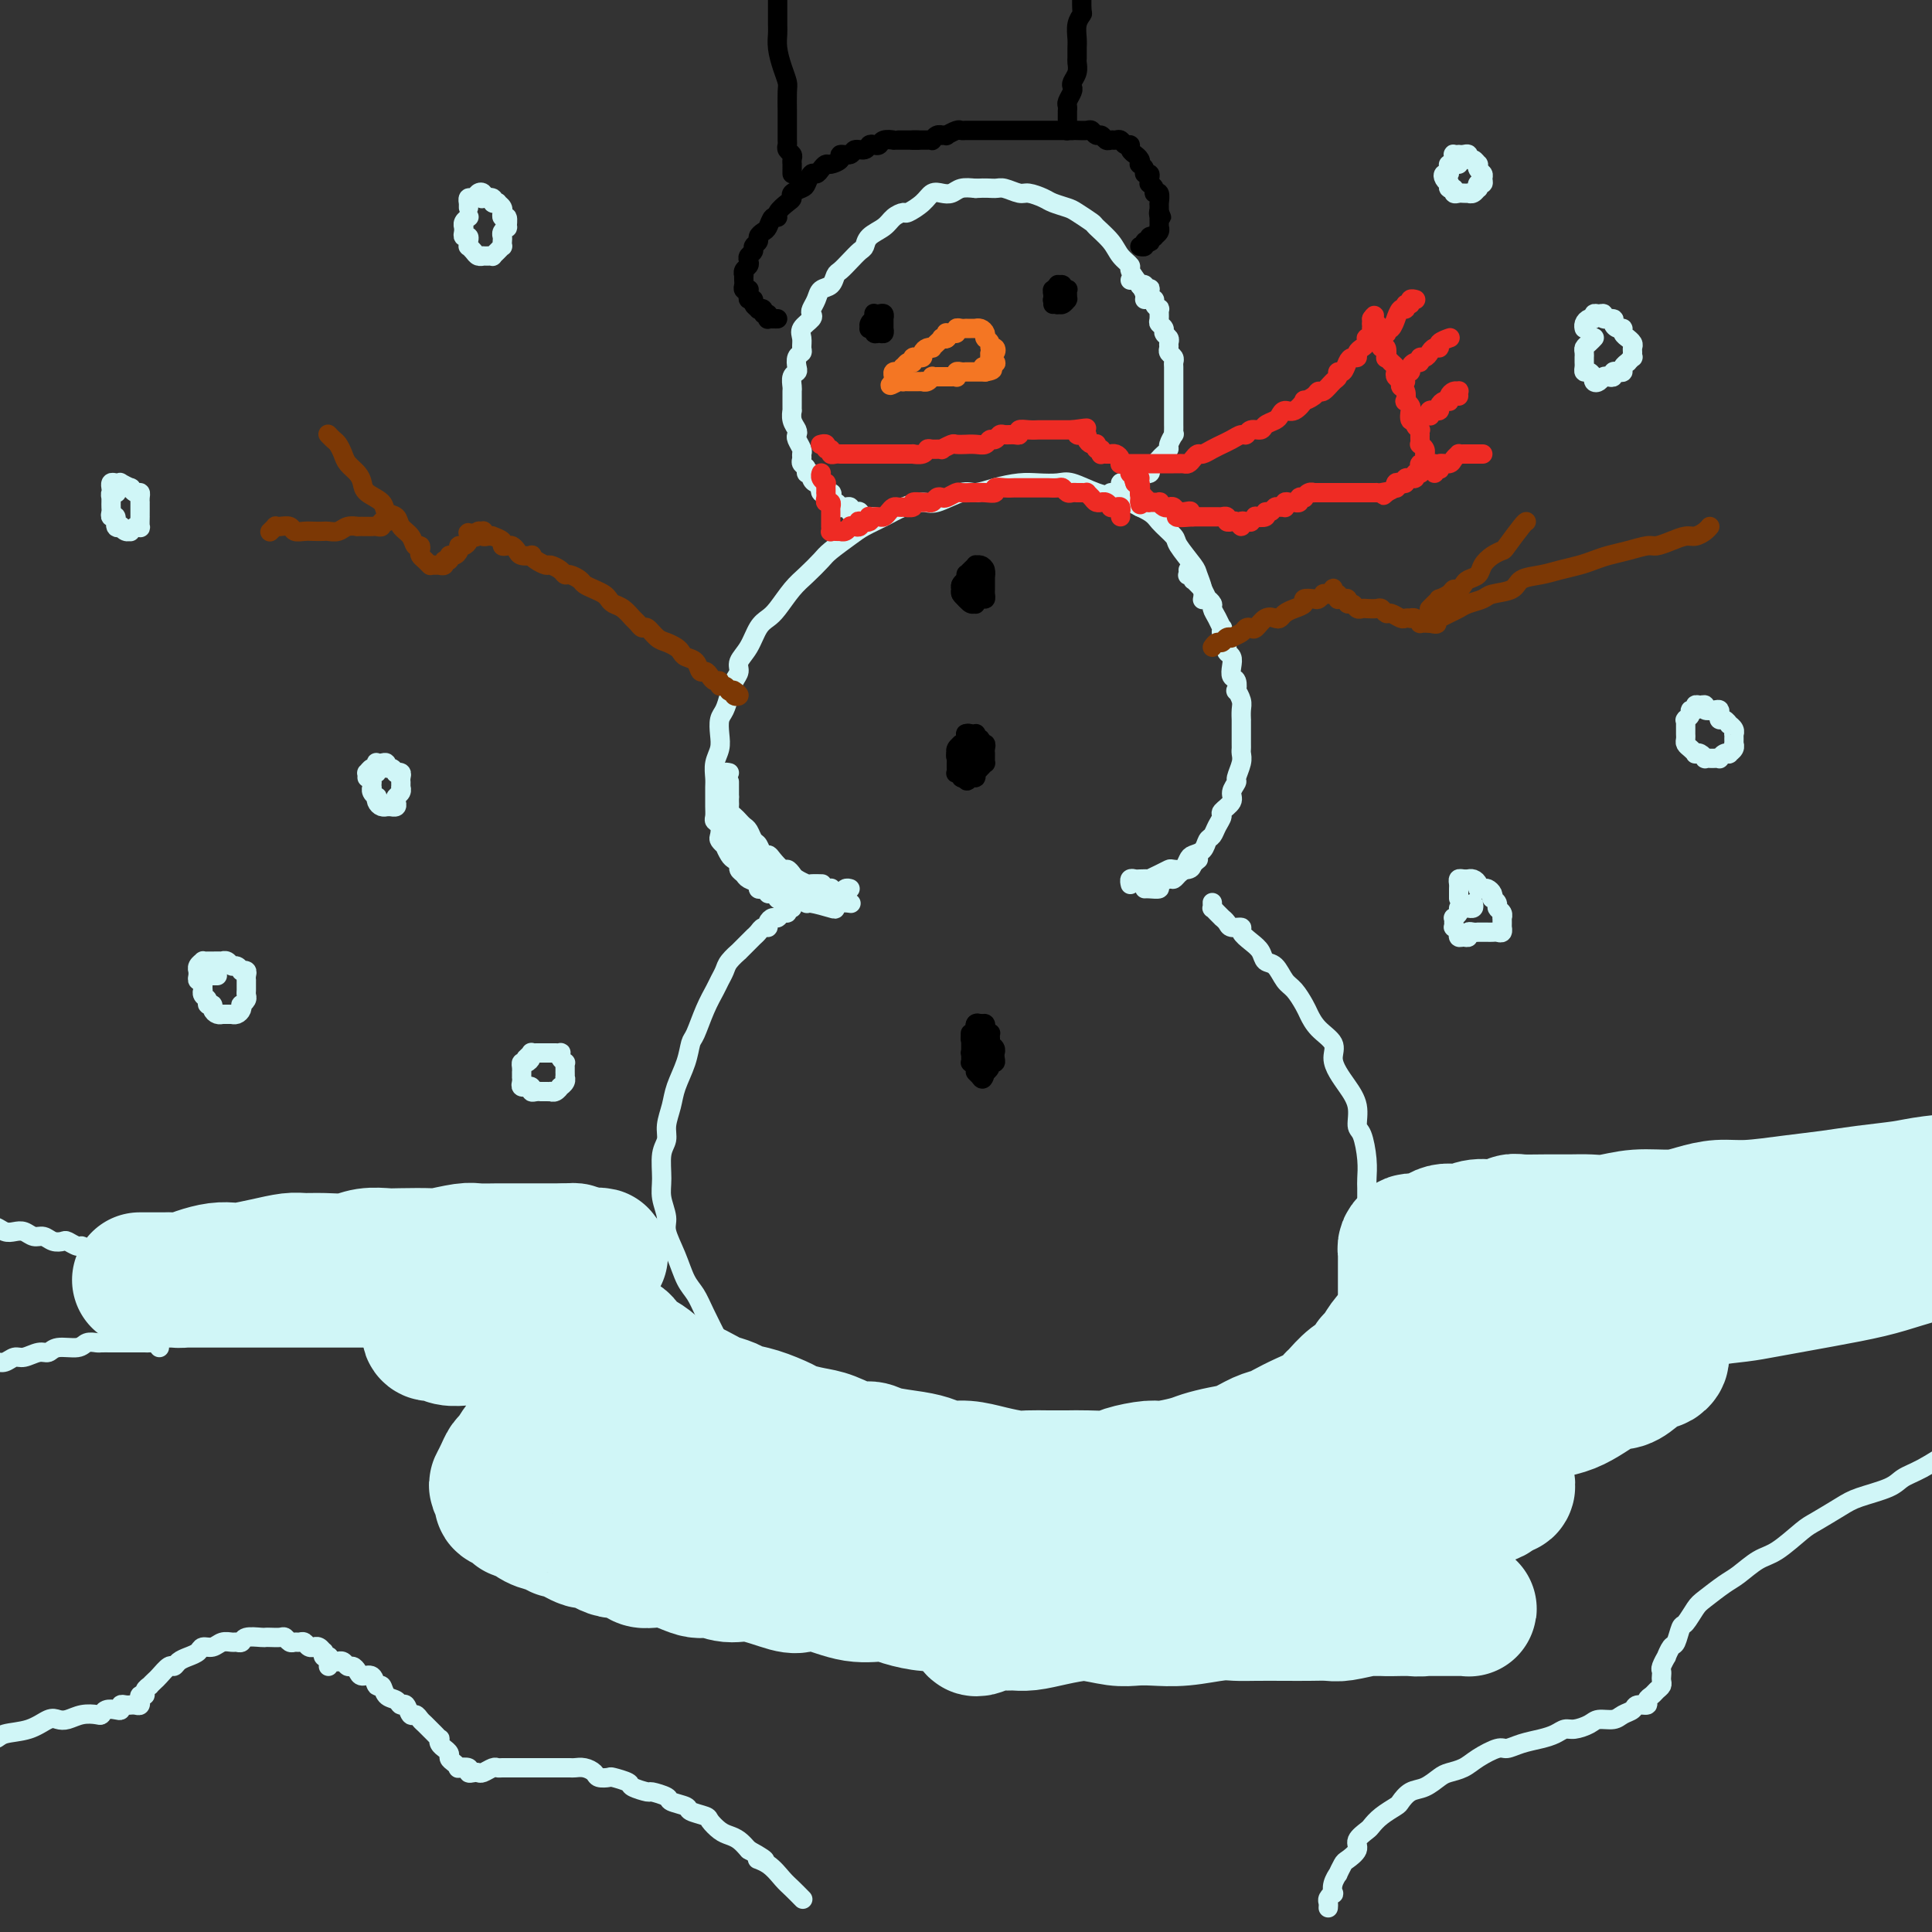 <svg viewBox='0 0 400 400' version='1.1' xmlns='http://www.w3.org/2000/svg' xmlns:xlink='http://www.w3.org/1999/xlink'><rect x="0" y="0" width="400" height="400" fill="#333333" stroke="none"/><g fill='none' stroke='rgb(208,246,247)' stroke-width='28' stroke-linecap='round' stroke-linejoin='round'><path d='M93,264c-0.292,-0.001 -0.585,-0.001 -1,0c-0.415,0.001 -0.954,0.004 -1,0c-0.046,-0.004 0.400,-0.015 0,0c-0.400,0.015 -1.646,0.057 -2,0c-0.354,-0.057 0.185,-0.211 0,0c-0.185,0.211 -1.095,0.789 -2,1c-0.905,0.211 -1.804,0.057 -2,0c-0.196,-0.057 0.312,-0.015 0,0c-0.312,0.015 -1.445,0.004 -2,0c-0.555,-0.004 -0.532,-0.001 -1,0c-0.468,0.001 -1.429,0.000 -2,0c-0.571,-0.000 -0.754,-0.000 -1,0c-0.246,0.000 -0.555,0.000 -1,0c-0.445,-0.000 -1.024,-0.000 -2,0c-0.976,0.000 -2.348,0.000 -3,0c-0.652,-0.000 -0.583,-0.000 -1,0c-0.417,0.000 -1.319,0.000 -2,0c-0.681,-0.000 -1.142,-0.000 -2,0c-0.858,0.000 -2.115,0.000 -3,0c-0.885,-0.000 -1.399,-0.000 -2,0c-0.601,0.000 -1.289,0.000 -2,0c-0.711,-0.000 -1.446,-0.000 -2,0c-0.554,0.000 -0.928,0.000 -2,0c-1.072,-0.000 -2.843,-0.000 -4,0c-1.157,0.000 -1.700,0.000 -2,0c-0.300,-0.000 -0.357,-0.000 -1,0c-0.643,0.000 -1.871,0.000 -3,0c-1.129,-0.000 -2.157,-0.000 -3,0c-0.843,0.000 -1.499,0.000 -2,0c-0.501,-0.000 -0.845,-0.000 -2,0c-1.155,0.000 -3.121,0.000 -4,0c-0.879,-0.000 -0.670,-0.000 -1,0c-0.330,0.000 -1.199,0.000 -2,0c-0.801,-0.000 -1.535,-0.000 -2,0c-0.465,0.000 -0.661,0.000 -1,0c-0.339,-0.000 -0.820,-0.000 -1,0c-0.180,0.000 -0.059,0.000 0,0c0.059,-0.000 0.057,-0.000 0,0c-0.057,0.000 -0.167,0.000 0,0c0.167,-0.000 0.611,-0.000 1,0c0.389,0.000 0.722,0.001 1,0c0.278,-0.001 0.499,-0.003 1,0c0.501,0.003 1.281,0.011 2,0c0.719,-0.011 1.376,-0.042 2,0c0.624,0.042 1.214,0.155 2,0c0.786,-0.155 1.766,-0.580 3,-1c1.234,-0.420 2.722,-0.834 4,-1c1.278,-0.166 2.347,-0.083 3,0c0.653,0.083 0.890,0.166 2,0c1.110,-0.166 3.094,-0.579 5,-1c1.906,-0.421 3.734,-0.849 5,-1c1.266,-0.151 1.971,-0.027 3,0c1.029,0.027 2.383,-0.045 4,0c1.617,0.045 3.499,0.208 5,0c1.501,-0.208 2.622,-0.787 4,-1c1.378,-0.213 3.013,-0.061 4,0c0.987,0.061 1.326,0.030 3,0c1.674,-0.030 4.682,-0.061 6,0c1.318,0.061 0.945,0.212 2,0c1.055,-0.212 3.536,-0.789 5,-1c1.464,-0.211 1.909,-0.057 3,0c1.091,0.057 2.829,0.015 4,0c1.171,-0.015 1.777,-0.004 3,0c1.223,0.004 3.064,0.001 4,0c0.936,-0.001 0.968,-0.000 2,0c1.032,0.000 3.066,-0.001 4,0c0.934,0.001 0.770,0.003 1,0c0.230,-0.003 0.856,-0.011 1,0c0.144,0.011 -0.192,0.041 0,0c0.192,-0.041 0.912,-0.155 1,0c0.088,0.155 -0.456,0.577 -1,1'/><path d='M118,260c13.198,-0.533 2.192,0.634 -2,1c-4.192,0.366 -1.571,-0.071 -1,0c0.571,0.071 -0.909,0.648 -2,1c-1.091,0.352 -1.793,0.480 -3,1c-1.207,0.520 -2.918,1.434 -4,2c-1.082,0.566 -1.535,0.785 -2,1c-0.465,0.215 -0.940,0.425 -2,1c-1.060,0.575 -2.703,1.516 -4,2c-1.297,0.484 -2.246,0.511 -3,1c-0.754,0.489 -1.313,1.441 -2,2c-0.687,0.559 -1.501,0.724 -2,1c-0.499,0.276 -0.681,0.661 -1,1c-0.319,0.339 -0.774,0.630 -1,1c-0.226,0.370 -0.222,0.817 0,1c0.222,0.183 0.663,0.102 1,0c0.337,-0.102 0.570,-0.223 1,0c0.430,0.223 1.058,0.791 2,1c0.942,0.209 2.200,0.060 3,0c0.800,-0.060 1.144,-0.030 2,0c0.856,0.030 2.225,0.060 3,0c0.775,-0.060 0.955,-0.209 2,0c1.045,0.209 2.956,0.778 4,1c1.044,0.222 1.221,0.097 2,0c0.779,-0.097 2.159,-0.167 3,0c0.841,0.167 1.143,0.570 2,1c0.857,0.430 2.268,0.888 3,1c0.732,0.112 0.785,-0.121 1,0c0.215,0.121 0.590,0.595 1,1c0.410,0.405 0.853,0.741 1,1c0.147,0.259 -0.002,0.440 0,1c0.002,0.560 0.156,1.497 0,2c-0.156,0.503 -0.621,0.570 -1,1c-0.379,0.430 -0.673,1.222 -1,2c-0.327,0.778 -0.689,1.542 -1,2c-0.311,0.458 -0.572,0.611 -1,1c-0.428,0.389 -1.021,1.015 -2,2c-0.979,0.985 -2.342,2.329 -3,3c-0.658,0.671 -0.610,0.669 -1,1c-0.390,0.331 -1.218,0.996 -2,2c-0.782,1.004 -1.517,2.348 -2,3c-0.483,0.652 -0.714,0.612 -1,1c-0.286,0.388 -0.628,1.203 -1,2c-0.372,0.797 -0.772,1.575 -1,2c-0.228,0.425 -0.282,0.496 0,1c0.282,0.504 0.900,1.440 1,2c0.100,0.560 -0.318,0.745 0,1c0.318,0.255 1.373,0.579 2,1c0.627,0.421 0.827,0.940 1,1c0.173,0.060 0.320,-0.340 1,0c0.680,0.340 1.895,1.420 3,2c1.105,0.580 2.101,0.661 3,1c0.899,0.339 1.702,0.936 2,1c0.298,0.064 0.090,-0.406 1,0c0.910,0.406 2.938,1.686 4,2c1.062,0.314 1.160,-0.338 2,0c0.840,0.338 2.424,1.668 4,2c1.576,0.332 3.145,-0.333 4,0c0.855,0.333 0.997,1.663 2,2c1.003,0.337 2.866,-0.318 5,0c2.134,0.318 4.540,1.609 6,2c1.460,0.391 1.976,-0.119 3,0c1.024,0.119 2.557,0.867 4,1c1.443,0.133 2.796,-0.349 5,0c2.204,0.349 5.258,1.529 7,2c1.742,0.471 2.173,0.234 3,0c0.827,-0.234 2.052,-0.465 4,0c1.948,0.465 4.620,1.626 7,2c2.380,0.374 4.469,-0.041 6,0c1.531,0.041 2.504,0.536 4,1c1.496,0.464 3.514,0.898 5,1c1.486,0.102 2.438,-0.126 4,0c1.562,0.126 3.732,0.608 6,1c2.268,0.392 4.634,0.696 7,1'/><path d='M209,334c12.451,1.697 5.579,0.441 4,0c-1.579,-0.441 2.134,-0.066 5,0c2.866,0.066 4.886,-0.178 7,0c2.114,0.178 4.323,0.776 6,1c1.677,0.224 2.822,0.074 4,0c1.178,-0.074 2.389,-0.072 4,0c1.611,0.072 3.623,0.216 6,0c2.377,-0.216 5.118,-0.790 7,-1c1.882,-0.210 2.906,-0.057 4,0c1.094,0.057 2.258,0.016 4,0c1.742,-0.016 4.063,-0.008 6,0c1.937,0.008 3.490,0.016 5,0c1.510,-0.016 2.979,-0.057 4,0c1.021,0.057 1.596,0.211 3,0c1.404,-0.211 3.639,-0.788 5,-1c1.361,-0.212 1.848,-0.061 3,0c1.152,0.061 2.971,0.030 4,0c1.029,-0.030 1.270,-0.060 2,0c0.730,0.060 1.950,0.211 3,0c1.050,-0.211 1.931,-0.785 3,-1c1.069,-0.215 2.326,-0.072 3,0c0.674,0.072 0.766,0.072 1,0c0.234,-0.072 0.611,-0.215 1,0c0.389,0.215 0.791,0.790 1,1c0.209,0.210 0.226,0.056 0,0c-0.226,-0.056 -0.694,-0.015 -1,0c-0.306,0.015 -0.451,0.004 -1,0c-0.549,-0.004 -1.503,-0.001 -2,0c-0.497,0.001 -0.539,0.000 -1,0c-0.461,-0.000 -1.343,-0.000 -2,0c-0.657,0.000 -1.089,-0.000 -2,0c-0.911,0.000 -2.303,0.000 -3,0c-0.697,-0.000 -0.701,-0.000 -1,0c-0.299,0.000 -0.894,0.001 -2,0c-1.106,-0.001 -2.725,-0.004 -4,0c-1.275,0.004 -2.208,0.015 -3,0c-0.792,-0.015 -1.443,-0.057 -2,0c-0.557,0.057 -1.018,0.211 -2,0c-0.982,-0.211 -2.484,-0.789 -4,-1c-1.516,-0.211 -3.046,-0.057 -4,0c-0.954,0.057 -1.332,0.015 -2,0c-0.668,-0.015 -1.627,-0.004 -3,0c-1.373,0.004 -3.159,0.001 -5,0c-1.841,-0.001 -3.736,-0.001 -5,0c-1.264,0.001 -1.895,0.003 -3,0c-1.105,-0.003 -2.683,-0.011 -4,0c-1.317,0.011 -2.373,0.041 -4,0c-1.627,-0.041 -3.823,-0.152 -6,0c-2.177,0.152 -4.333,0.566 -6,1c-1.667,0.434 -2.845,0.887 -4,1c-1.155,0.113 -2.286,-0.113 -4,0c-1.714,0.113 -4.010,0.565 -6,1c-1.990,0.435 -3.674,0.852 -5,1c-1.326,0.148 -2.294,0.027 -3,0c-0.706,-0.027 -1.149,0.042 -2,0c-0.851,-0.042 -2.109,-0.194 -3,0c-0.891,0.194 -1.415,0.732 -2,1c-0.585,0.268 -1.233,0.264 -1,0c0.233,-0.264 1.345,-0.788 2,-1c0.655,-0.212 0.854,-0.112 1,0c0.146,0.112 0.240,0.237 1,0c0.760,-0.237 2.187,-0.837 3,-1c0.813,-0.163 1.012,0.111 2,0c0.988,-0.111 2.766,-0.607 4,-1c1.234,-0.393 1.924,-0.684 3,-1c1.076,-0.316 2.538,-0.658 4,-1'/><path d='M222,332c3.602,-0.892 2.606,-0.623 4,-1c1.394,-0.377 5.177,-1.399 8,-2c2.823,-0.601 4.687,-0.781 6,-1c1.313,-0.219 2.075,-0.478 4,-1c1.925,-0.522 5.015,-1.309 8,-2c2.985,-0.691 5.867,-1.288 8,-2c2.133,-0.712 3.518,-1.539 5,-2c1.482,-0.461 3.061,-0.557 5,-1c1.939,-0.443 4.240,-1.232 7,-2c2.760,-0.768 5.981,-1.514 8,-2c2.019,-0.486 2.838,-0.712 4,-1c1.162,-0.288 2.667,-0.637 4,-1c1.333,-0.363 2.493,-0.741 4,-1c1.507,-0.259 3.359,-0.399 5,-1c1.641,-0.601 3.070,-1.663 4,-2c0.930,-0.337 1.360,0.049 2,0c0.640,-0.049 1.490,-0.535 2,-1c0.510,-0.465 0.680,-0.910 1,-1c0.320,-0.090 0.788,0.176 1,0c0.212,-0.176 0.166,-0.793 0,-1c-0.166,-0.207 -0.451,-0.004 -1,0c-0.549,0.004 -1.360,-0.192 -2,0c-0.640,0.192 -1.108,0.773 -2,1c-0.892,0.227 -2.207,0.100 -3,0c-0.793,-0.100 -1.064,-0.171 -2,0c-0.936,0.171 -2.538,0.586 -4,1c-1.462,0.414 -2.783,0.829 -4,1c-1.217,0.171 -2.329,0.100 -3,0c-0.671,-0.100 -0.903,-0.227 -2,0c-1.097,0.227 -3.061,0.809 -4,1c-0.939,0.191 -0.852,-0.008 -1,0c-0.148,0.008 -0.529,0.223 -1,0c-0.471,-0.223 -1.031,-0.885 -1,-1c0.031,-0.115 0.653,0.318 1,0c0.347,-0.318 0.420,-1.386 1,-2c0.580,-0.614 1.667,-0.773 3,-1c1.333,-0.227 2.911,-0.521 4,-1c1.089,-0.479 1.688,-1.144 3,-2c1.312,-0.856 3.339,-1.904 6,-3c2.661,-1.096 5.958,-2.242 8,-3c2.042,-0.758 2.829,-1.130 4,-2c1.171,-0.870 2.725,-2.239 5,-3c2.275,-0.761 5.272,-0.916 8,-2c2.728,-1.084 5.189,-3.099 7,-4c1.811,-0.901 2.973,-0.689 4,-1c1.027,-0.311 1.919,-1.145 3,-2c1.081,-0.855 2.351,-1.731 3,-2c0.649,-0.269 0.677,0.071 1,0c0.323,-0.071 0.939,-0.551 1,-1c0.061,-0.449 -0.435,-0.868 -1,-1c-0.565,-0.132 -1.201,0.021 -2,0c-0.799,-0.021 -1.761,-0.217 -3,0c-1.239,0.217 -2.753,0.847 -4,1c-1.247,0.153 -2.226,-0.170 -4,0c-1.774,0.170 -4.345,0.833 -6,1c-1.655,0.167 -2.396,-0.162 -4,0c-1.604,0.162 -4.072,0.814 -6,1c-1.928,0.186 -3.318,-0.094 -5,0c-1.682,0.094 -3.657,0.562 -5,1c-1.343,0.438 -2.056,0.846 -3,1c-0.944,0.154 -2.121,0.052 -3,0c-0.879,-0.052 -1.460,-0.055 -2,0c-0.540,0.055 -1.038,0.169 -1,0c0.038,-0.169 0.613,-0.622 1,-1c0.387,-0.378 0.586,-0.683 1,-1c0.414,-0.317 1.043,-0.647 2,-1c0.957,-0.353 2.242,-0.728 3,-1c0.758,-0.272 0.991,-0.440 2,-1c1.009,-0.560 2.796,-1.511 4,-2c1.204,-0.489 1.824,-0.516 3,-1c1.176,-0.484 2.907,-1.424 4,-2c1.093,-0.576 1.546,-0.788 2,-1'/><path d='M317,274c3.994,-2.187 2.979,-2.155 3,-2c0.021,0.155 1.078,0.434 2,0c0.922,-0.434 1.709,-1.581 2,-2c0.291,-0.419 0.086,-0.110 0,0c-0.086,0.110 -0.054,0.019 0,0c0.054,-0.019 0.131,0.033 0,0c-0.131,-0.033 -0.470,-0.150 -1,0c-0.530,0.150 -1.252,0.566 -2,1c-0.748,0.434 -1.522,0.886 -2,1c-0.478,0.114 -0.660,-0.109 -1,0c-0.340,0.109 -0.836,0.551 -1,1c-0.164,0.449 0.006,0.906 0,1c-0.006,0.094 -0.186,-0.175 0,0c0.186,0.175 0.738,0.795 1,1c0.262,0.205 0.233,-0.005 1,0c0.767,0.005 2.330,0.224 4,0c1.670,-0.224 3.449,-0.890 5,-1c1.551,-0.110 2.876,0.335 4,0c1.124,-0.335 2.049,-1.451 4,-2c1.951,-0.549 4.930,-0.531 8,-1c3.070,-0.469 6.231,-1.424 9,-2c2.769,-0.576 5.147,-0.773 7,-1c1.853,-0.227 3.180,-0.484 6,-1c2.820,-0.516 7.131,-1.290 11,-2c3.869,-0.710 7.295,-1.355 10,-2c2.705,-0.645 4.687,-1.290 7,-2c2.313,-0.710 4.956,-1.485 7,-2c2.044,-0.515 3.487,-0.769 6,-1c2.513,-0.231 6.094,-0.440 9,-1c2.906,-0.560 5.136,-1.470 7,-2c1.864,-0.530 3.361,-0.678 5,-1c1.639,-0.322 3.419,-0.818 5,-1c1.581,-0.182 2.964,-0.049 4,0c1.036,0.049 1.725,0.014 2,0c0.275,-0.014 0.138,-0.007 0,0'/><path d='M234,307c-0.336,0.445 -0.671,0.890 -1,1c-0.329,0.110 -0.651,-0.115 -1,0c-0.349,0.115 -0.726,0.571 -1,1c-0.274,0.429 -0.444,0.832 -1,1c-0.556,0.168 -1.498,0.102 -2,0c-0.502,-0.102 -0.565,-0.239 -1,0c-0.435,0.239 -1.243,0.852 -2,1c-0.757,0.148 -1.462,-0.171 -2,0c-0.538,0.171 -0.909,0.833 -2,1c-1.091,0.167 -2.904,-0.162 -4,0c-1.096,0.162 -1.476,0.814 -2,1c-0.524,0.186 -1.192,-0.095 -2,0c-0.808,0.095 -1.755,0.564 -3,1c-1.245,0.436 -2.788,0.839 -4,1c-1.212,0.161 -2.092,0.082 -3,0c-0.908,-0.082 -1.845,-0.165 -3,0c-1.155,0.165 -2.528,0.580 -4,1c-1.472,0.420 -3.041,0.846 -4,1c-0.959,0.154 -1.306,0.038 -2,0c-0.694,-0.038 -1.735,0.004 -3,0c-1.265,-0.004 -2.756,-0.053 -4,0c-1.244,0.053 -2.242,0.207 -3,0c-0.758,-0.207 -1.275,-0.773 -2,-1c-0.725,-0.227 -1.658,-0.113 -3,0c-1.342,0.113 -3.091,0.224 -4,0c-0.909,-0.224 -0.976,-0.782 -2,-1c-1.024,-0.218 -3.006,-0.096 -4,0c-0.994,0.096 -1.001,0.166 -2,0c-0.999,-0.166 -2.991,-0.570 -4,-1c-1.009,-0.430 -1.036,-0.887 -2,-1c-0.964,-0.113 -2.867,0.119 -4,0c-1.133,-0.119 -1.497,-0.590 -2,-1c-0.503,-0.410 -1.145,-0.758 -2,-1c-0.855,-0.242 -1.923,-0.378 -3,-1c-1.077,-0.622 -2.165,-1.729 -3,-2c-0.835,-0.271 -1.418,0.293 -2,0c-0.582,-0.293 -1.162,-1.443 -2,-2c-0.838,-0.557 -1.934,-0.521 -3,-1c-1.066,-0.479 -2.102,-1.474 -3,-2c-0.898,-0.526 -1.659,-0.583 -2,-1c-0.341,-0.417 -0.261,-1.194 -1,-2c-0.739,-0.806 -2.296,-1.642 -3,-2c-0.704,-0.358 -0.556,-0.237 -1,-1c-0.444,-0.763 -1.481,-2.410 -2,-3c-0.519,-0.590 -0.520,-0.122 -1,-1c-0.480,-0.878 -1.439,-3.103 -2,-4c-0.561,-0.897 -0.725,-0.465 -1,-1c-0.275,-0.535 -0.662,-2.035 -1,-3c-0.338,-0.965 -0.625,-1.394 -1,-2c-0.375,-0.606 -0.836,-1.387 -1,-2c-0.164,-0.613 -0.031,-1.057 0,-2c0.031,-0.943 -0.041,-2.385 0,-3c0.041,-0.615 0.193,-0.403 0,-1c-0.193,-0.597 -0.731,-2.004 -1,-3c-0.269,-0.996 -0.268,-1.580 0,-2c0.268,-0.420 0.804,-0.675 1,-1c0.196,-0.325 0.053,-0.718 0,-1c-0.053,-0.282 -0.014,-0.452 0,-1c0.014,-0.548 0.004,-1.475 0,-2c-0.004,-0.525 -0.001,-0.648 0,-1c0.001,-0.352 0.001,-0.934 0,-1c-0.001,-0.066 -0.001,0.384 0,0c0.001,-0.384 0.004,-1.603 0,-2c-0.004,-0.397 -0.016,0.026 0,0c0.016,-0.026 0.060,-0.501 0,-1c-0.060,-0.499 -0.222,-1.020 0,-1c0.222,0.020 0.829,0.582 1,1c0.171,0.418 -0.094,0.691 0,1c0.094,0.309 0.547,0.655 1,1'/><path d='M119,262c0.306,-2.836 0.072,-0.426 0,1c-0.072,1.426 0.017,1.869 0,2c-0.017,0.131 -0.140,-0.050 0,0c0.140,0.050 0.544,0.332 1,1c0.456,0.668 0.962,1.722 1,2c0.038,0.278 -0.394,-0.221 0,0c0.394,0.221 1.614,1.162 2,2c0.386,0.838 -0.061,1.571 0,2c0.061,0.429 0.632,0.553 1,1c0.368,0.447 0.534,1.218 1,2c0.466,0.782 1.231,1.574 2,2c0.769,0.426 1.543,0.485 2,1c0.457,0.515 0.597,1.486 1,2c0.403,0.514 1.068,0.570 2,1c0.932,0.430 2.130,1.232 3,2c0.870,0.768 1.411,1.501 2,2c0.589,0.499 1.226,0.764 2,1c0.774,0.236 1.687,0.445 3,1c1.313,0.555 3.028,1.457 4,2c0.972,0.543 1.203,0.727 2,1c0.797,0.273 2.162,0.636 3,1c0.838,0.364 1.151,0.728 2,1c0.849,0.272 2.234,0.453 4,1c1.766,0.547 3.911,1.461 5,2c1.089,0.539 1.121,0.704 2,1c0.879,0.296 2.606,0.723 4,1c1.394,0.277 2.456,0.403 4,1c1.544,0.597 3.572,1.665 5,2c1.428,0.335 2.258,-0.064 3,0c0.742,0.064 1.397,0.591 3,1c1.603,0.409 4.153,0.701 6,1c1.847,0.299 2.991,0.606 4,1c1.009,0.394 1.882,0.876 3,1c1.118,0.124 2.479,-0.110 4,0c1.521,0.110 3.201,0.566 5,1c1.799,0.434 3.718,0.848 5,1c1.282,0.152 1.926,0.041 3,0c1.074,-0.041 2.578,-0.014 4,0c1.422,0.014 2.762,0.014 4,0c1.238,-0.014 2.373,-0.041 4,0c1.627,0.041 3.745,0.152 5,0c1.255,-0.152 1.647,-0.565 3,-1c1.353,-0.435 3.667,-0.890 5,-1c1.333,-0.110 1.686,0.126 3,0c1.314,-0.126 3.590,-0.615 5,-1c1.410,-0.385 1.953,-0.667 3,-1c1.047,-0.333 2.596,-0.718 4,-1c1.404,-0.282 2.661,-0.460 4,-1c1.339,-0.540 2.761,-1.443 4,-2c1.239,-0.557 2.297,-0.769 3,-1c0.703,-0.231 1.051,-0.480 2,-1c0.949,-0.520 2.497,-1.312 4,-2c1.503,-0.688 2.959,-1.272 4,-2c1.041,-0.728 1.665,-1.600 2,-2c0.335,-0.400 0.379,-0.329 1,-1c0.621,-0.671 1.819,-2.084 3,-3c1.181,-0.916 2.346,-1.333 3,-2c0.654,-0.667 0.796,-1.582 1,-2c0.204,-0.418 0.470,-0.339 1,-1c0.530,-0.661 1.326,-2.064 2,-3c0.674,-0.936 1.227,-1.407 2,-2c0.773,-0.593 1.765,-1.310 2,-2c0.235,-0.690 -0.288,-1.354 0,-2c0.288,-0.646 1.387,-1.273 2,-2c0.613,-0.727 0.742,-1.556 1,-2c0.258,-0.444 0.646,-0.505 1,-1c0.354,-0.495 0.673,-1.423 1,-2c0.327,-0.577 0.661,-0.803 1,-1c0.339,-0.197 0.682,-0.365 1,-1c0.318,-0.635 0.611,-1.737 1,-2c0.389,-0.263 0.874,0.314 1,0c0.126,-0.314 -0.107,-1.518 0,-2c0.107,-0.482 0.553,-0.241 1,0'/><path d='M301,259c4.419,-5.348 1.968,-2.217 1,-1c-0.968,1.217 -0.453,0.520 0,0c0.453,-0.520 0.844,-0.863 1,-1c0.156,-0.137 0.078,-0.069 0,0'/><path d='M291,274c0.000,-0.292 0.000,-0.584 0,-1c-0.000,-0.416 -0.000,-0.956 0,-1c0.000,-0.044 0.000,0.409 0,0c-0.000,-0.409 -0.000,-1.680 0,-2c0.000,-0.320 0.000,0.313 0,0c-0.000,-0.313 -0.000,-1.570 0,-2c0.000,-0.430 0.000,-0.031 0,0c-0.000,0.031 -0.000,-0.306 0,-1c0.000,-0.694 0.000,-1.745 0,-2c-0.000,-0.255 -0.000,0.286 0,0c0.000,-0.286 0.000,-1.400 0,-2c-0.000,-0.600 -0.000,-0.687 0,-1c0.000,-0.313 0.000,-0.854 0,-1c-0.000,-0.146 -0.001,0.102 0,0c0.001,-0.102 0.003,-0.553 0,-1c-0.003,-0.447 -0.012,-0.890 0,-1c0.012,-0.110 0.045,0.114 0,0c-0.045,-0.114 -0.168,-0.566 0,-1c0.168,-0.434 0.625,-0.851 1,-1c0.375,-0.149 0.667,-0.029 1,0c0.333,0.029 0.708,-0.031 1,0c0.292,0.031 0.500,0.153 1,0c0.500,-0.153 1.291,-0.581 2,-1c0.709,-0.419 1.337,-0.829 2,-1c0.663,-0.171 1.361,-0.102 2,0c0.639,0.102 1.218,0.238 2,0c0.782,-0.238 1.765,-0.848 3,-1c1.235,-0.152 2.721,0.156 4,0c1.279,-0.156 2.351,-0.774 3,-1c0.649,-0.226 0.874,-0.059 2,0c1.126,0.059 3.152,0.012 5,0c1.848,-0.012 3.519,0.012 5,0c1.481,-0.012 2.772,-0.058 4,0c1.228,0.058 2.393,0.222 4,0c1.607,-0.222 3.658,-0.829 6,-1c2.342,-0.171 4.977,0.095 7,0c2.023,-0.095 3.435,-0.550 5,-1c1.565,-0.450 3.282,-0.894 5,-1c1.718,-0.106 3.435,0.126 6,0c2.565,-0.126 5.976,-0.611 9,-1c3.024,-0.389 5.660,-0.682 8,-1c2.340,-0.318 4.383,-0.662 7,-1c2.617,-0.338 5.808,-0.669 8,-1c2.192,-0.331 3.384,-0.663 6,-1c2.616,-0.337 6.655,-0.678 9,-1c2.345,-0.322 2.995,-0.626 5,-1c2.005,-0.374 5.364,-0.818 8,-1c2.636,-0.182 4.549,-0.101 6,0c1.451,0.101 2.441,0.223 4,0c1.559,-0.223 3.686,-0.792 5,-1c1.314,-0.208 1.816,-0.056 3,0c1.184,0.056 3.049,0.015 4,0c0.951,-0.015 0.986,-0.004 1,0c0.014,0.004 0.007,0.002 0,0'/></g>
<g fill='none' stroke='rgb(208,246,247)' stroke-width='4' stroke-linecap='round' stroke-linejoin='round'><path d='M164,188c-0.446,-0.122 -0.893,-0.244 -1,0c-0.107,0.244 0.125,0.853 0,1c-0.125,0.147 -0.607,-0.167 -1,0c-0.393,0.167 -0.697,0.814 -1,1c-0.303,0.186 -0.606,-0.091 -1,0c-0.394,0.091 -0.879,0.550 -1,1c-0.121,0.450 0.124,0.893 0,1c-0.124,0.107 -0.616,-0.121 -1,0c-0.384,0.121 -0.661,0.591 -1,1c-0.339,0.409 -0.738,0.757 -1,1c-0.262,0.243 -0.385,0.383 -1,1c-0.615,0.617 -1.723,1.713 -2,2c-0.277,0.287 0.277,-0.234 0,0c-0.277,0.234 -1.387,1.222 -2,2c-0.613,0.778 -0.731,1.347 -1,2c-0.269,0.653 -0.688,1.391 -1,2c-0.312,0.609 -0.516,1.088 -1,2c-0.484,0.912 -1.247,2.256 -2,4c-0.753,1.744 -1.497,3.887 -2,5c-0.503,1.113 -0.766,1.197 -1,2c-0.234,0.803 -0.440,2.326 -1,4c-0.560,1.674 -1.474,3.499 -2,5c-0.526,1.501 -0.662,2.677 -1,4c-0.338,1.323 -0.876,2.793 -1,4c-0.124,1.207 0.167,2.151 0,3c-0.167,0.849 -0.793,1.604 -1,3c-0.207,1.396 0.003,3.432 0,5c-0.003,1.568 -0.219,2.668 0,4c0.219,1.332 0.874,2.898 1,4c0.126,1.102 -0.276,1.741 0,3c0.276,1.259 1.232,3.136 2,5c0.768,1.864 1.349,3.713 2,5c0.651,1.287 1.373,2.011 2,3c0.627,0.989 1.161,2.244 2,4c0.839,1.756 1.984,4.012 3,6c1.016,1.988 1.904,3.708 3,5c1.096,1.292 2.402,2.157 3,3c0.598,0.843 0.490,1.666 2,3c1.510,1.334 4.639,3.181 6,4c1.361,0.819 0.952,0.611 2,1c1.048,0.389 3.551,1.374 5,2c1.449,0.626 1.842,0.893 2,1c0.158,0.107 0.079,0.053 0,0'/><path d='M251,187c-0.006,-0.119 -0.012,-0.238 0,0c0.012,0.238 0.041,0.834 0,1c-0.041,0.166 -0.151,-0.096 0,0c0.151,0.096 0.564,0.552 1,1c0.436,0.448 0.895,0.890 1,1c0.105,0.110 -0.145,-0.112 0,0c0.145,0.112 0.686,0.558 1,1c0.314,0.442 0.403,0.881 1,1c0.597,0.119 1.703,-0.080 2,0c0.297,0.080 -0.216,0.439 0,1c0.216,0.561 1.160,1.323 2,2c0.840,0.677 1.576,1.268 2,2c0.424,0.732 0.537,1.603 1,2c0.463,0.397 1.275,0.318 2,1c0.725,0.682 1.361,2.125 2,3c0.639,0.875 1.279,1.182 2,2c0.721,0.818 1.523,2.147 2,3c0.477,0.853 0.627,1.229 1,2c0.373,0.771 0.967,1.938 2,3c1.033,1.062 2.505,2.019 3,3c0.495,0.981 0.013,1.986 0,3c-0.013,1.014 0.444,2.037 1,3c0.556,0.963 1.210,1.867 2,3c0.790,1.133 1.714,2.496 2,4c0.286,1.504 -0.067,3.151 0,4c0.067,0.849 0.554,0.901 1,2c0.446,1.099 0.851,3.246 1,5c0.149,1.754 0.041,3.115 0,4c-0.041,0.885 -0.013,1.294 0,2c0.013,0.706 0.013,1.711 0,3c-0.013,1.289 -0.040,2.864 0,4c0.040,1.136 0.146,1.834 0,3c-0.146,1.166 -0.545,2.799 -1,4c-0.455,1.201 -0.966,1.971 -1,3c-0.034,1.029 0.407,2.317 0,4c-0.407,1.683 -1.664,3.761 -2,5c-0.336,1.239 0.250,1.639 0,3c-0.250,1.361 -1.335,3.684 -2,5c-0.665,1.316 -0.910,1.623 -1,2c-0.090,0.377 -0.026,0.822 0,1c0.026,0.178 0.013,0.089 0,0'/><path d='M164,185c-0.030,0.423 -0.060,0.845 0,1c0.060,0.155 0.209,0.042 0,0c-0.209,-0.042 -0.778,-0.011 -1,0c-0.222,0.011 -0.097,0.004 0,0c0.097,-0.004 0.167,-0.005 0,0c-0.167,0.005 -0.571,0.016 -1,0c-0.429,-0.016 -0.885,-0.061 -1,0c-0.115,0.061 0.110,0.226 0,0c-0.110,-0.226 -0.556,-0.844 -1,-1c-0.444,-0.156 -0.888,0.151 -1,0c-0.112,-0.151 0.107,-0.762 0,-1c-0.107,-0.238 -0.539,-0.105 -1,0c-0.461,0.105 -0.951,0.183 -1,0c-0.049,-0.183 0.341,-0.626 0,-1c-0.341,-0.374 -1.415,-0.678 -2,-1c-0.585,-0.322 -0.681,-0.662 -1,-1c-0.319,-0.338 -0.860,-0.673 -1,-1c-0.140,-0.327 0.121,-0.647 0,-1c-0.121,-0.353 -0.625,-0.739 -1,-1c-0.375,-0.261 -0.623,-0.398 -1,-1c-0.377,-0.602 -0.885,-1.671 -1,-2c-0.115,-0.329 0.161,0.080 0,0c-0.161,-0.080 -0.761,-0.651 -1,-1c-0.239,-0.349 -0.117,-0.478 0,-1c0.117,-0.522 0.227,-1.438 0,-2c-0.227,-0.562 -0.793,-0.770 -1,-1c-0.207,-0.230 -0.055,-0.484 0,-1c0.055,-0.516 0.014,-1.296 0,-2c-0.014,-0.704 0.000,-1.332 0,-2c-0.000,-0.668 -0.014,-1.375 0,-2c0.014,-0.625 0.055,-1.169 0,-2c-0.055,-0.831 -0.208,-1.951 0,-3c0.208,-1.049 0.777,-2.027 1,-3c0.223,-0.973 0.101,-1.941 0,-3c-0.101,-1.059 -0.181,-2.209 0,-3c0.181,-0.791 0.621,-1.223 1,-2c0.379,-0.777 0.696,-1.901 1,-3c0.304,-1.099 0.595,-2.175 1,-3c0.405,-0.825 0.924,-1.401 1,-2c0.076,-0.599 -0.290,-1.222 0,-2c0.290,-0.778 1.235,-1.710 2,-3c0.765,-1.290 1.348,-2.939 2,-4c0.652,-1.061 1.372,-1.534 2,-2c0.628,-0.466 1.163,-0.925 2,-2c0.837,-1.075 1.974,-2.767 3,-4c1.026,-1.233 1.939,-2.007 3,-3c1.061,-0.993 2.268,-2.205 3,-3c0.732,-0.795 0.989,-1.172 2,-2c1.011,-0.828 2.778,-2.107 4,-3c1.222,-0.893 1.900,-1.400 3,-2c1.100,-0.600 2.623,-1.293 4,-2c1.377,-0.707 2.608,-1.429 4,-2c1.392,-0.571 2.944,-0.993 4,-1c1.056,-0.007 1.615,0.401 3,0c1.385,-0.401 3.594,-1.610 5,-2c1.406,-0.390 2.008,0.040 3,0c0.992,-0.040 2.374,-0.548 4,-1c1.626,-0.452 3.495,-0.846 5,-1c1.505,-0.154 2.647,-0.066 4,0c1.353,0.066 2.919,0.112 4,0c1.081,-0.112 1.679,-0.381 3,0c1.321,0.381 3.364,1.411 5,2c1.636,0.589 2.863,0.735 4,1c1.137,0.265 2.182,0.647 3,1c0.818,0.353 1.409,0.676 2,1'/><path d='M236,105c2.894,1.288 3.128,2.007 4,3c0.872,0.993 2.381,2.261 3,3c0.619,0.739 0.348,0.948 1,2c0.652,1.052 2.227,2.948 3,4c0.773,1.052 0.743,1.261 1,2c0.257,0.739 0.800,2.007 1,3c0.200,0.993 0.057,1.712 0,2c-0.057,0.288 -0.029,0.144 0,0'/><path d='M246,118c0.030,0.415 0.061,0.829 0,1c-0.061,0.171 -0.213,0.098 0,0c0.213,-0.098 0.792,-0.220 1,0c0.208,0.220 0.046,0.781 0,1c-0.046,0.219 0.025,0.095 0,0c-0.025,-0.095 -0.146,-0.161 0,0c0.146,0.161 0.560,0.550 1,1c0.440,0.450 0.906,0.961 1,1c0.094,0.039 -0.186,-0.394 0,0c0.186,0.394 0.837,1.613 1,2c0.163,0.387 -0.163,-0.060 0,0c0.163,0.060 0.814,0.627 1,1c0.186,0.373 -0.095,0.550 0,1c0.095,0.450 0.565,1.171 1,2c0.435,0.829 0.833,1.766 1,2c0.167,0.234 0.101,-0.236 0,0c-0.101,0.236 -0.237,1.179 0,2c0.237,0.821 0.847,1.519 1,2c0.153,0.481 -0.151,0.743 0,1c0.151,0.257 0.759,0.508 1,1c0.241,0.492 0.116,1.227 0,2c-0.116,0.773 -0.224,1.586 0,2c0.224,0.414 0.778,0.428 1,1c0.222,0.572 0.112,1.702 0,2c-0.112,0.298 -0.226,-0.237 0,0c0.226,0.237 0.793,1.245 1,2c0.207,0.755 0.056,1.256 0,2c-0.056,0.744 -0.015,1.729 0,2c0.015,0.271 0.004,-0.174 0,0c-0.004,0.174 0.000,0.965 0,2c-0.000,1.035 -0.004,2.312 0,3c0.004,0.688 0.016,0.785 0,1c-0.016,0.215 -0.061,0.547 0,1c0.061,0.453 0.229,1.027 0,2c-0.229,0.973 -0.854,2.345 -1,3c-0.146,0.655 0.186,0.595 0,1c-0.186,0.405 -0.890,1.277 -1,2c-0.110,0.723 0.374,1.297 0,2c-0.374,0.703 -1.606,1.535 -2,2c-0.394,0.465 0.050,0.562 0,1c-0.050,0.438 -0.595,1.217 -1,2c-0.405,0.783 -0.672,1.571 -1,2c-0.328,0.429 -0.718,0.500 -1,1c-0.282,0.500 -0.457,1.429 -1,2c-0.543,0.571 -1.455,0.784 -2,1c-0.545,0.216 -0.722,0.435 -1,1c-0.278,0.565 -0.657,1.475 -1,2c-0.343,0.525 -0.650,0.666 -1,1c-0.350,0.334 -0.741,0.860 -1,1c-0.259,0.140 -0.385,-0.106 -1,0c-0.615,0.106 -1.720,0.564 -2,1c-0.280,0.436 0.265,0.849 0,1c-0.265,0.151 -1.341,0.041 -2,0c-0.659,-0.041 -0.903,-0.012 -1,0c-0.097,0.012 -0.049,0.006 0,0'/><path d='M181,107c0.119,0.001 0.238,0.001 0,0c-0.238,-0.001 -0.834,-0.004 -1,0c-0.166,0.004 0.096,0.015 0,0c-0.096,-0.015 -0.552,-0.056 -1,0c-0.448,0.056 -0.890,0.207 -1,0c-0.110,-0.207 0.111,-0.773 0,-1c-0.111,-0.227 -0.556,-0.114 -1,0c-0.444,0.114 -0.889,0.228 -1,0c-0.111,-0.228 0.111,-0.797 0,-1c-0.111,-0.203 -0.555,-0.040 -1,0c-0.445,0.040 -0.890,-0.045 -1,0c-0.110,0.045 0.116,0.218 0,0c-0.116,-0.218 -0.575,-0.827 -1,-1c-0.425,-0.173 -0.817,0.089 -1,0c-0.183,-0.089 -0.157,-0.531 0,-1c0.157,-0.469 0.444,-0.966 0,-1c-0.444,-0.034 -1.621,0.393 -2,0c-0.379,-0.393 0.038,-1.607 0,-2c-0.038,-0.393 -0.531,0.035 -1,0c-0.469,-0.035 -0.914,-0.534 -1,-1c-0.086,-0.466 0.187,-0.898 0,-1c-0.187,-0.102 -0.835,0.127 -1,0c-0.165,-0.127 0.153,-0.610 0,-1c-0.153,-0.390 -0.777,-0.685 -1,-1c-0.223,-0.315 -0.046,-0.648 0,-1c0.046,-0.352 -0.039,-0.724 0,-1c0.039,-0.276 0.203,-0.458 0,-1c-0.203,-0.542 -0.772,-1.446 -1,-2c-0.228,-0.554 -0.114,-0.760 0,-1c0.114,-0.240 0.227,-0.515 0,-1c-0.227,-0.485 -0.793,-1.181 -1,-2c-0.207,-0.819 -0.055,-1.763 0,-2c0.055,-0.237 0.014,0.231 0,0c-0.014,-0.231 -0.000,-1.161 0,-2c0.000,-0.839 -0.014,-1.586 0,-2c0.014,-0.414 0.055,-0.496 0,-1c-0.055,-0.504 -0.207,-1.431 0,-2c0.207,-0.569 0.773,-0.782 1,-1c0.227,-0.218 0.114,-0.443 0,-1c-0.114,-0.557 -0.229,-1.447 0,-2c0.229,-0.553 0.801,-0.768 1,-1c0.199,-0.232 0.025,-0.482 0,-1c-0.025,-0.518 0.097,-1.304 0,-2c-0.097,-0.696 -0.415,-1.302 0,-2c0.415,-0.698 1.563,-1.486 2,-2c0.437,-0.514 0.162,-0.752 0,-1c-0.162,-0.248 -0.212,-0.504 0,-1c0.212,-0.496 0.686,-1.231 1,-2c0.314,-0.769 0.468,-1.571 1,-2c0.532,-0.429 1.441,-0.486 2,-1c0.559,-0.514 0.766,-1.485 1,-2c0.234,-0.515 0.495,-0.575 1,-1c0.505,-0.425 1.256,-1.216 2,-2c0.744,-0.784 1.483,-1.561 2,-2c0.517,-0.439 0.811,-0.538 1,-1c0.189,-0.462 0.272,-1.285 1,-2c0.728,-0.715 2.100,-1.321 3,-2c0.900,-0.679 1.329,-1.429 2,-2c0.671,-0.571 1.583,-0.962 2,-1c0.417,-0.038 0.338,0.278 1,0c0.662,-0.278 2.063,-1.150 3,-2c0.937,-0.850 1.408,-1.678 2,-2c0.592,-0.322 1.303,-0.138 2,0c0.697,0.138 1.380,0.229 2,0c0.620,-0.229 1.177,-0.780 2,-1c0.823,-0.220 1.911,-0.110 3,0'/><path d='M202,39c2.220,-0.138 3.270,0.019 4,0c0.730,-0.019 1.139,-0.212 2,0c0.861,0.212 2.174,0.831 3,1c0.826,0.169 1.164,-0.110 2,0c0.836,0.110 2.168,0.611 3,1c0.832,0.389 1.162,0.666 2,1c0.838,0.334 2.182,0.725 3,1c0.818,0.275 1.111,0.433 2,1c0.889,0.567 2.376,1.543 3,2c0.624,0.457 0.386,0.397 1,1c0.614,0.603 2.080,1.870 3,3c0.920,1.130 1.294,2.124 2,3c0.706,0.876 1.744,1.636 2,2c0.256,0.364 -0.271,0.332 0,1c0.271,0.668 1.341,2.035 2,3c0.659,0.965 0.908,1.529 1,2c0.092,0.471 0.026,0.849 0,1c-0.026,0.151 -0.013,0.076 0,0'/><path d='M234,58c0.301,-0.111 0.601,-0.222 1,0c0.399,0.222 0.895,0.778 1,1c0.105,0.222 -0.182,0.110 0,0c0.182,-0.110 0.832,-0.218 1,0c0.168,0.218 -0.147,0.762 0,1c0.147,0.238 0.756,0.172 1,0c0.244,-0.172 0.122,-0.448 0,0c-0.122,0.448 -0.243,1.621 0,2c0.243,0.379 0.850,-0.035 1,0c0.150,0.035 -0.157,0.520 0,1c0.157,0.480 0.778,0.955 1,1c0.222,0.045 0.044,-0.339 0,0c-0.044,0.339 0.044,1.400 0,2c-0.044,0.600 -0.222,0.738 0,1c0.222,0.262 0.844,0.648 1,1c0.156,0.352 -0.155,0.672 0,1c0.155,0.328 0.777,0.665 1,1c0.223,0.335 0.046,0.667 0,1c-0.046,0.333 0.040,0.665 0,1c-0.040,0.335 -0.207,0.671 0,1c0.207,0.329 0.788,0.650 1,1c0.212,0.350 0.057,0.729 0,1c-0.057,0.271 -0.015,0.435 0,1c0.015,0.565 0.004,1.530 0,2c-0.004,0.470 -0.001,0.445 0,1c0.001,0.555 0.000,1.689 0,2c-0.000,0.311 -0.000,-0.201 0,0c0.000,0.201 0.000,1.114 0,2c-0.000,0.886 -0.000,1.743 0,2c0.000,0.257 0.000,-0.086 0,0c-0.000,0.086 -0.000,0.602 0,1c0.000,0.398 0.001,0.679 0,1c-0.001,0.321 -0.004,0.681 0,1c0.004,0.319 0.016,0.596 0,1c-0.016,0.404 -0.060,0.934 0,1c0.060,0.066 0.223,-0.333 0,0c-0.223,0.333 -0.833,1.399 -1,2c-0.167,0.601 0.109,0.738 0,1c-0.109,0.262 -0.601,0.648 -1,1c-0.399,0.352 -0.703,0.669 -1,1c-0.297,0.331 -0.585,0.676 -1,1c-0.415,0.324 -0.956,0.625 -1,1c-0.044,0.375 0.409,0.822 0,1c-0.409,0.178 -1.682,0.086 -2,0c-0.318,-0.086 0.317,-0.167 0,0c-0.317,0.167 -1.587,0.584 -2,1c-0.413,0.416 0.030,0.833 0,1c-0.030,0.167 -0.534,0.083 -1,0c-0.466,-0.083 -0.896,-0.166 -1,0c-0.104,0.166 0.116,0.581 0,1c-0.116,0.419 -0.570,0.844 -1,1c-0.430,0.156 -0.837,0.045 -1,0c-0.163,-0.045 -0.081,-0.022 0,0'/></g>
<g fill='none' stroke='rgb(124,56,5)' stroke-width='4' stroke-linecap='round' stroke-linejoin='round'><path d='M152,143c0.544,0.393 1.089,0.786 1,1c-0.089,0.214 -0.811,0.249 -1,0c-0.189,-0.249 0.156,-0.784 0,-1c-0.156,-0.216 -0.811,-0.114 -1,0c-0.189,0.114 0.090,0.242 0,0c-0.090,-0.242 -0.549,-0.852 -1,-1c-0.451,-0.148 -0.894,0.166 -1,0c-0.106,-0.166 0.126,-0.813 0,-1c-0.126,-0.187 -0.610,0.087 -1,0c-0.390,-0.087 -0.686,-0.534 -1,-1c-0.314,-0.466 -0.648,-0.951 -1,-1c-0.352,-0.049 -0.723,0.338 -1,0c-0.277,-0.338 -0.458,-1.400 -1,-2c-0.542,-0.600 -1.443,-0.737 -2,-1c-0.557,-0.263 -0.769,-0.653 -1,-1c-0.231,-0.347 -0.482,-0.652 -1,-1c-0.518,-0.348 -1.305,-0.737 -2,-1c-0.695,-0.263 -1.299,-0.398 -2,-1c-0.701,-0.602 -1.500,-1.671 -2,-2c-0.500,-0.329 -0.701,0.081 -1,0c-0.299,-0.081 -0.696,-0.651 -1,-1c-0.304,-0.349 -0.514,-0.475 -1,-1c-0.486,-0.525 -1.246,-1.450 -2,-2c-0.754,-0.550 -1.501,-0.725 -2,-1c-0.499,-0.275 -0.748,-0.651 -1,-1c-0.252,-0.349 -0.505,-0.672 -1,-1c-0.495,-0.328 -1.232,-0.662 -2,-1c-0.768,-0.338 -1.567,-0.682 -2,-1c-0.433,-0.318 -0.501,-0.611 -1,-1c-0.499,-0.389 -1.428,-0.874 -2,-1c-0.572,-0.126 -0.787,0.107 -1,0c-0.213,-0.107 -0.426,-0.554 -1,-1c-0.574,-0.446 -1.511,-0.890 -2,-1c-0.489,-0.110 -0.530,0.115 -1,0c-0.470,-0.115 -1.369,-0.569 -2,-1c-0.631,-0.431 -0.995,-0.837 -1,-1c-0.005,-0.163 0.350,-0.082 0,0c-0.350,0.082 -1.405,0.166 -2,0c-0.595,-0.166 -0.732,-0.583 -1,-1c-0.268,-0.417 -0.668,-0.833 -1,-1c-0.332,-0.167 -0.596,-0.083 -1,0c-0.404,0.083 -0.948,0.166 -1,0c-0.052,-0.166 0.389,-0.579 0,-1c-0.389,-0.421 -1.607,-0.849 -2,-1c-0.393,-0.151 0.039,-0.026 0,0c-0.039,0.026 -0.550,-0.046 -1,0c-0.450,0.046 -0.839,0.211 -1,0c-0.161,-0.211 -0.095,-0.799 0,-1c0.095,-0.201 0.218,-0.016 0,0c-0.218,0.016 -0.777,-0.138 -1,0c-0.223,0.138 -0.112,0.569 0,1'/><path d='M99,111c-3.492,-1.395 -1.723,-0.384 -1,0c0.723,0.384 0.400,0.141 0,0c-0.400,-0.141 -0.877,-0.179 -1,0c-0.123,0.179 0.108,0.574 0,1c-0.108,0.426 -0.555,0.884 -1,1c-0.445,0.116 -0.889,-0.108 -1,0c-0.111,0.108 0.110,0.550 0,1c-0.110,0.450 -0.550,0.909 -1,1c-0.450,0.091 -0.909,-0.186 -1,0c-0.091,0.186 0.187,0.834 0,1c-0.187,0.166 -0.837,-0.152 -1,0c-0.163,0.152 0.163,0.773 0,1c-0.163,0.227 -0.814,0.061 -1,0c-0.186,-0.061 0.095,-0.015 0,0c-0.095,0.015 -0.564,0.001 -1,0c-0.436,-0.001 -0.838,0.011 -1,0c-0.162,-0.011 -0.082,-0.044 0,0c0.082,0.044 0.166,0.165 0,0c-0.166,-0.165 -0.584,-0.617 -1,-1c-0.416,-0.383 -0.831,-0.697 -1,-1c-0.169,-0.303 -0.091,-0.595 0,-1c0.091,-0.405 0.194,-0.925 0,-1c-0.194,-0.075 -0.686,0.293 -1,0c-0.314,-0.293 -0.449,-1.247 -1,-2c-0.551,-0.753 -1.517,-1.304 -2,-2c-0.483,-0.696 -0.483,-1.537 -1,-2c-0.517,-0.463 -1.552,-0.547 -2,-1c-0.448,-0.453 -0.309,-1.276 -1,-2c-0.691,-0.724 -2.213,-1.348 -3,-2c-0.787,-0.652 -0.841,-1.330 -1,-2c-0.159,-0.670 -0.424,-1.331 -1,-2c-0.576,-0.669 -1.465,-1.346 -2,-2c-0.535,-0.654 -0.718,-1.286 -1,-2c-0.282,-0.714 -0.663,-1.511 -1,-2c-0.337,-0.489 -0.629,-0.670 -1,-1c-0.371,-0.330 -0.820,-0.809 -1,-1c-0.180,-0.191 -0.090,-0.096 0,0'/><path d='M80,108c0.119,0.030 0.239,0.061 0,0c-0.239,-0.061 -0.836,-0.212 -1,0c-0.164,0.212 0.106,0.789 0,1c-0.106,0.211 -0.587,0.057 -1,0c-0.413,-0.057 -0.758,-0.016 -1,0c-0.242,0.016 -0.382,0.008 -1,0c-0.618,-0.008 -1.714,-0.016 -2,0c-0.286,0.016 0.236,0.057 0,0c-0.236,-0.057 -1.232,-0.211 -2,0c-0.768,0.211 -1.308,0.788 -2,1c-0.692,0.212 -1.537,0.058 -2,0c-0.463,-0.058 -0.543,-0.019 -1,0c-0.457,0.019 -1.292,0.019 -2,0c-0.708,-0.019 -1.290,-0.057 -2,0c-0.710,0.057 -1.548,0.211 -2,0c-0.452,-0.211 -0.517,-0.785 -1,-1c-0.483,-0.215 -1.384,-0.071 -2,0c-0.616,0.071 -0.949,0.071 -1,0c-0.051,-0.071 0.179,-0.211 0,0c-0.179,0.211 -0.765,0.775 -1,1c-0.235,0.225 -0.117,0.113 0,0'/><path d='M251,134c0.331,-0.453 0.661,-0.905 1,-1c0.339,-0.095 0.686,0.168 1,0c0.314,-0.168 0.595,-0.767 1,-1c0.405,-0.233 0.935,-0.102 1,0c0.065,0.102 -0.334,0.173 0,0c0.334,-0.173 1.402,-0.590 2,-1c0.598,-0.410 0.727,-0.814 1,-1c0.273,-0.186 0.689,-0.154 1,0c0.311,0.154 0.516,0.431 1,0c0.484,-0.431 1.245,-1.568 2,-2c0.755,-0.432 1.503,-0.157 2,0c0.497,0.157 0.744,0.196 1,0c0.256,-0.196 0.520,-0.627 1,-1c0.480,-0.373 1.175,-0.687 2,-1c0.825,-0.313 1.780,-0.623 2,-1c0.220,-0.377 -0.296,-0.819 0,-1c0.296,-0.181 1.402,-0.101 2,0c0.598,0.101 0.686,0.224 1,0c0.314,-0.224 0.855,-0.796 1,-1c0.145,-0.204 -0.104,-0.042 0,0c0.104,0.042 0.563,-0.037 1,0c0.437,0.037 0.853,0.191 1,0c0.147,-0.191 0.025,-0.727 0,-1c-0.025,-0.273 0.046,-0.283 0,0c-0.046,0.283 -0.209,0.860 0,1c0.209,0.140 0.791,-0.158 1,0c0.209,0.158 0.046,0.773 0,1c-0.046,0.227 0.025,0.065 0,0c-0.025,-0.065 -0.147,-0.032 0,0c0.147,0.032 0.564,0.065 1,0c0.436,-0.065 0.891,-0.228 1,0c0.109,0.228 -0.126,0.846 0,1c0.126,0.154 0.615,-0.154 1,0c0.385,0.154 0.666,0.772 1,1c0.334,0.228 0.720,0.065 1,0c0.280,-0.065 0.455,-0.033 1,0c0.545,0.033 1.459,0.065 2,0c0.541,-0.065 0.708,-0.228 1,0c0.292,0.228 0.709,0.846 1,1c0.291,0.154 0.455,-0.154 1,0c0.545,0.154 1.469,0.772 2,1c0.531,0.228 0.668,0.065 1,0c0.332,-0.065 0.859,-0.031 1,0c0.141,0.031 -0.103,0.061 0,0c0.103,-0.061 0.552,-0.212 1,0c0.448,0.212 0.893,0.789 1,1c0.107,0.211 -0.125,0.057 0,0c0.125,-0.057 0.607,-0.016 1,0c0.393,0.016 0.696,0.008 1,0'/><path d='M296,129c3.051,0.701 0.680,-0.547 0,-1c-0.680,-0.453 0.332,-0.110 1,0c0.668,0.110 0.993,-0.012 1,0c0.007,0.012 -0.303,0.158 0,0c0.303,-0.158 1.220,-0.620 2,-1c0.780,-0.380 1.424,-0.678 2,-1c0.576,-0.322 1.083,-0.667 2,-1c0.917,-0.333 2.244,-0.652 3,-1c0.756,-0.348 0.943,-0.723 2,-1c1.057,-0.277 2.986,-0.455 4,-1c1.014,-0.545 1.114,-1.455 2,-2c0.886,-0.545 2.557,-0.723 4,-1c1.443,-0.277 2.657,-0.651 4,-1c1.343,-0.349 2.815,-0.672 4,-1c1.185,-0.328 2.084,-0.662 3,-1c0.916,-0.338 1.848,-0.682 3,-1c1.152,-0.318 2.525,-0.611 4,-1c1.475,-0.389 3.052,-0.874 4,-1c0.948,-0.126 1.266,0.107 2,0c0.734,-0.107 1.885,-0.554 3,-1c1.115,-0.446 2.194,-0.890 3,-1c0.806,-0.110 1.340,0.115 2,0c0.660,-0.115 1.447,-0.569 2,-1c0.553,-0.431 0.872,-0.837 1,-1c0.128,-0.163 0.064,-0.081 0,0'/><path d='M296,126c-0.006,0.006 -0.011,0.012 0,0c0.011,-0.012 0.040,-0.041 0,0c-0.040,0.041 -0.147,0.152 0,0c0.147,-0.152 0.550,-0.566 1,-1c0.450,-0.434 0.946,-0.886 1,-1c0.054,-0.114 -0.336,0.110 0,0c0.336,-0.110 1.398,-0.554 2,-1c0.602,-0.446 0.743,-0.892 1,-1c0.257,-0.108 0.632,0.123 1,0c0.368,-0.123 0.731,-0.600 1,-1c0.269,-0.400 0.443,-0.724 1,-1c0.557,-0.276 1.495,-0.505 2,-1c0.505,-0.495 0.576,-1.257 1,-2c0.424,-0.743 1.199,-1.467 2,-2c0.801,-0.533 1.626,-0.875 2,-1c0.374,-0.125 0.296,-0.034 1,-1c0.704,-0.966 2.190,-2.991 3,-4c0.810,-1.009 0.946,-1.003 1,-1c0.054,0.003 0.027,0.001 0,0'/></g>
<g fill='none' stroke='rgb(0,0,0)' stroke-width='4' stroke-linecap='round' stroke-linejoin='round'><path d='M200,120c0.000,0.453 0.000,0.905 0,1c-0.000,0.095 -0.001,-0.168 0,0c0.001,0.168 0.003,0.766 0,1c-0.003,0.234 -0.011,0.102 0,0c0.011,-0.102 0.041,-0.175 0,0c-0.041,0.175 -0.155,0.598 0,1c0.155,0.402 0.577,0.783 1,1c0.423,0.217 0.845,0.269 1,0c0.155,-0.269 0.041,-0.859 0,-1c-0.041,-0.141 -0.010,0.169 0,0c0.010,-0.169 -0.001,-0.816 0,-1c0.001,-0.184 0.015,0.094 0,0c-0.015,-0.094 -0.060,-0.561 0,-1c0.060,-0.439 0.227,-0.849 0,-1c-0.227,-0.151 -0.846,-0.041 -1,0c-0.154,0.041 0.156,0.015 0,0c-0.156,-0.015 -0.778,-0.019 -1,0c-0.222,0.019 -0.046,0.062 0,0c0.046,-0.062 -0.040,-0.227 0,0c0.040,0.227 0.206,0.848 0,1c-0.206,0.152 -0.783,-0.166 -1,0c-0.217,0.166 -0.073,0.814 0,1c0.073,0.186 0.075,-0.090 0,0c-0.075,0.090 -0.226,0.546 0,1c0.226,0.454 0.830,0.907 1,1c0.170,0.093 -0.095,-0.175 0,0c0.095,0.175 0.551,0.794 1,1c0.449,0.206 0.891,-0.000 1,0c0.109,0.000 -0.114,0.206 0,0c0.114,-0.206 0.567,-0.825 1,-1c0.433,-0.175 0.848,0.094 1,0c0.152,-0.094 0.041,-0.551 0,-1c-0.041,-0.449 -0.011,-0.890 0,-1c0.011,-0.110 0.003,0.110 0,0c-0.003,-0.110 -0.001,-0.552 0,-1c0.001,-0.448 0.000,-0.904 0,-1c-0.000,-0.096 -0.000,0.166 0,0c0.000,-0.166 0.000,-0.762 0,-1c-0.000,-0.238 -0.000,-0.119 0,0'/><path d='M204,119c0.143,-0.729 0.001,-0.053 0,0c-0.001,0.053 0.141,-0.519 0,-1c-0.141,-0.481 -0.563,-0.871 -1,-1c-0.437,-0.129 -0.888,0.004 -1,0c-0.112,-0.004 0.114,-0.146 0,0c-0.114,0.146 -0.567,0.579 -1,1c-0.433,0.421 -0.847,0.830 -1,1c-0.153,0.170 -0.045,0.101 0,0c0.045,-0.101 0.026,-0.233 0,0c-0.026,0.233 -0.059,0.832 0,1c0.059,0.168 0.211,-0.095 0,0c-0.211,0.095 -0.785,0.546 -1,1c-0.215,0.454 -0.072,0.910 0,1c0.072,0.090 0.072,-0.186 0,0c-0.072,0.186 -0.215,0.834 0,1c0.215,0.166 0.790,-0.151 1,0c0.210,0.151 0.057,0.772 0,1c-0.057,0.228 -0.016,0.065 0,0c0.016,-0.065 0.008,-0.033 0,0'/><path d='M200,154c-0.002,-0.006 -0.004,-0.012 0,0c0.004,0.012 0.014,0.041 0,0c-0.014,-0.041 -0.053,-0.152 0,0c0.053,0.152 0.196,0.567 0,1c-0.196,0.433 -0.732,0.886 -1,1c-0.268,0.114 -0.268,-0.109 0,0c0.268,0.109 0.803,0.551 1,1c0.197,0.449 0.057,0.906 0,1c-0.057,0.094 -0.030,-0.175 0,0c0.030,0.175 0.064,0.793 0,1c-0.064,0.207 -0.228,0.003 0,0c0.228,-0.003 0.846,0.197 1,0c0.154,-0.197 -0.156,-0.789 0,-1c0.156,-0.211 0.778,-0.041 1,0c0.222,0.041 0.046,-0.045 0,0c-0.046,0.045 0.040,0.223 0,0c-0.040,-0.223 -0.207,-0.847 0,-1c0.207,-0.153 0.787,0.166 1,0c0.213,-0.166 0.058,-0.815 0,-1c-0.058,-0.185 -0.019,0.095 0,0c0.019,-0.095 0.019,-0.565 0,-1c-0.019,-0.435 -0.057,-0.833 0,-1c0.057,-0.167 0.209,-0.101 0,0c-0.209,0.101 -0.778,0.237 -1,0c-0.222,-0.237 -0.097,-0.845 0,-1c0.097,-0.155 0.166,0.145 0,0c-0.166,-0.145 -0.566,-0.733 -1,-1c-0.434,-0.267 -0.901,-0.212 -1,0c-0.099,0.212 0.171,0.583 0,1c-0.171,0.417 -0.782,0.882 -1,1c-0.218,0.118 -0.044,-0.109 0,0c0.044,0.109 -0.041,0.555 0,1c0.041,0.445 0.207,0.889 0,1c-0.207,0.111 -0.788,-0.111 -1,0c-0.212,0.111 -0.057,0.555 0,1c0.057,0.445 0.014,0.890 0,1c-0.014,0.110 0.000,-0.115 0,0c-0.000,0.115 -0.015,0.571 0,1c0.015,0.429 0.060,0.833 0,1c-0.060,0.167 -0.226,0.097 0,0c0.226,-0.097 0.844,-0.222 1,0c0.156,0.222 -0.150,0.791 0,1c0.150,0.209 0.757,0.060 1,0c0.243,-0.060 0.121,-0.030 0,0'/><path d='M200,161c0.012,1.375 0.542,0.313 1,0c0.458,-0.313 0.844,0.122 1,0c0.156,-0.122 0.080,-0.803 0,-1c-0.080,-0.197 -0.165,0.088 0,0c0.165,-0.088 0.580,-0.549 1,-1c0.420,-0.451 0.845,-0.891 1,-1c0.155,-0.109 0.041,0.112 0,0c-0.041,-0.112 -0.010,-0.556 0,-1c0.010,-0.444 -0.001,-0.888 0,-1c0.001,-0.112 0.015,0.110 0,0c-0.015,-0.110 -0.060,-0.550 0,-1c0.060,-0.450 0.226,-0.909 0,-1c-0.226,-0.091 -0.844,0.186 -1,0c-0.156,-0.186 0.152,-0.834 0,-1c-0.152,-0.166 -0.762,0.152 -1,0c-0.238,-0.152 -0.102,-0.774 0,-1c0.102,-0.226 0.172,-0.058 0,0c-0.172,0.058 -0.586,0.005 -1,0c-0.414,-0.005 -0.828,0.036 -1,0c-0.172,-0.036 -0.102,-0.151 0,0c0.102,0.151 0.238,0.566 0,1c-0.238,0.434 -0.848,0.886 -1,1c-0.152,0.114 0.154,-0.110 0,0c-0.154,0.110 -0.769,0.554 -1,1c-0.231,0.446 -0.077,0.893 0,1c0.077,0.107 0.077,-0.125 0,0c-0.077,0.125 -0.231,0.608 0,1c0.231,0.392 0.846,0.693 1,1c0.154,0.307 -0.155,0.618 0,1c0.155,0.382 0.772,0.834 1,1c0.228,0.166 0.065,0.048 0,0c-0.065,-0.048 -0.033,-0.024 0,0'/><path d='M204,218c0.000,-0.452 0.000,-0.905 0,-1c0.000,-0.095 0.000,0.167 0,0c0.000,-0.167 0.000,-0.762 0,-1c0.000,-0.238 0.000,-0.119 0,0'/><path d='M204,215c0.122,-0.423 0.244,-0.845 0,-1c-0.244,-0.155 -0.854,-0.042 -1,0c-0.146,0.042 0.171,0.014 0,0c-0.171,-0.014 -0.830,-0.014 -1,0c-0.170,0.014 0.151,0.041 0,0c-0.151,-0.041 -0.773,-0.152 -1,0c-0.227,0.152 -0.061,0.567 0,1c0.061,0.433 0.015,0.886 0,1c-0.015,0.114 -0.000,-0.109 0,0c0.000,0.109 -0.015,0.551 0,1c0.015,0.449 0.059,0.905 0,1c-0.059,0.095 -0.222,-0.170 0,0c0.222,0.170 0.830,0.774 1,1c0.170,0.226 -0.098,0.075 0,0c0.098,-0.075 0.561,-0.073 1,0c0.439,0.073 0.853,0.216 1,0c0.147,-0.216 0.025,-0.793 0,-1c-0.025,-0.207 0.046,-0.045 0,0c-0.046,0.045 -0.208,-0.026 0,0c0.208,0.026 0.788,0.148 1,0c0.212,-0.148 0.057,-0.565 0,-1c-0.057,-0.435 -0.014,-0.887 0,-1c0.014,-0.113 -0.000,0.114 0,0c0.000,-0.114 0.014,-0.571 0,-1c-0.014,-0.429 -0.057,-0.832 0,-1c0.057,-0.168 0.212,-0.101 0,0c-0.212,0.101 -0.792,0.238 -1,0c-0.208,-0.238 -0.045,-0.849 0,-1c0.045,-0.151 -0.027,0.158 0,0c0.027,-0.158 0.152,-0.785 0,-1c-0.152,-0.215 -0.580,-0.019 -1,0c-0.420,0.019 -0.830,-0.139 -1,0c-0.170,0.139 -0.098,0.576 0,1c0.098,0.424 0.222,0.836 0,1c-0.222,0.164 -0.792,0.082 -1,0c-0.208,-0.082 -0.056,-0.163 0,0c0.056,0.163 0.015,0.568 0,1c-0.015,0.432 -0.004,0.889 0,1c0.004,0.111 0.001,-0.124 0,0c-0.001,0.124 -0.001,0.607 0,1c0.001,0.393 0.004,0.697 0,1c-0.004,0.303 -0.015,0.607 0,1c0.015,0.393 0.057,0.876 0,1c-0.057,0.124 -0.212,-0.111 0,0c0.212,0.111 0.792,0.568 1,1c0.208,0.432 0.046,0.837 0,1c-0.046,0.163 0.026,0.082 0,0c-0.026,-0.082 -0.150,-0.166 0,0c0.150,0.166 0.575,0.583 1,1'/><path d='M203,223c0.553,1.154 0.937,-0.461 1,-1c0.063,-0.539 -0.193,-0.004 0,0c0.193,0.004 0.836,-0.525 1,-1c0.164,-0.475 -0.153,-0.897 0,-1c0.153,-0.103 0.774,0.113 1,0c0.226,-0.113 0.057,-0.555 0,-1c-0.057,-0.445 -0.000,-0.894 0,-1c0.000,-0.106 -0.056,0.130 0,0c0.056,-0.130 0.225,-0.627 0,-1c-0.225,-0.373 -0.845,-0.621 -1,-1c-0.155,-0.379 0.155,-0.889 0,-1c-0.155,-0.111 -0.776,0.177 -1,0c-0.224,-0.177 -0.050,-0.819 0,-1c0.050,-0.181 -0.025,0.099 0,0c0.025,-0.099 0.150,-0.578 0,-1c-0.150,-0.422 -0.576,-0.789 -1,-1c-0.424,-0.211 -0.845,-0.268 -1,0c-0.155,0.268 -0.045,0.860 0,1c0.045,0.140 0.026,-0.172 0,0c-0.026,0.172 -0.059,0.830 0,1c0.059,0.170 0.208,-0.146 0,0c-0.208,0.146 -0.774,0.756 -1,1c-0.226,0.244 -0.113,0.122 0,0'/></g>
<g fill='none' stroke='rgb(238,43,36)' stroke-width='4' stroke-linecap='round' stroke-linejoin='round'><path d='M170,98c0.002,-0.006 0.004,-0.012 0,0c-0.004,0.012 -0.015,0.041 0,0c0.015,-0.041 0.057,-0.152 0,0c-0.057,0.152 -0.211,0.566 0,1c0.211,0.434 0.789,0.886 1,1c0.211,0.114 0.057,-0.110 0,0c-0.057,0.110 -0.016,0.555 0,1c0.016,0.445 0.008,0.889 0,1c-0.008,0.111 -0.016,-0.110 0,0c0.016,0.110 0.057,0.551 0,1c-0.057,0.449 -0.211,0.908 0,1c0.211,0.092 0.789,-0.182 1,0c0.211,0.182 0.057,0.818 0,1c-0.057,0.182 -0.015,-0.092 0,0c0.015,0.092 0.004,0.551 0,1c-0.004,0.449 -0.001,0.890 0,1c0.001,0.110 0.001,-0.110 0,0c-0.001,0.110 -0.001,0.551 0,1c0.001,0.449 0.003,0.905 0,1c-0.003,0.095 -0.011,-0.171 0,0c0.011,0.171 0.041,0.777 0,1c-0.041,0.223 -0.152,0.061 0,0c0.152,-0.061 0.566,-0.020 1,0c0.434,0.020 0.887,0.019 1,0c0.113,-0.019 -0.114,-0.057 0,0c0.114,0.057 0.569,0.208 1,0c0.431,-0.208 0.837,-0.774 1,-1c0.163,-0.226 0.081,-0.113 0,0'/><path d='M176,109c0.787,-0.171 0.754,-0.097 1,0c0.246,0.097 0.770,0.218 1,0c0.230,-0.218 0.166,-0.777 0,-1c-0.166,-0.223 -0.434,-0.112 0,0c0.434,0.112 1.569,0.226 2,0c0.431,-0.226 0.157,-0.792 0,-1c-0.157,-0.208 -0.197,-0.059 0,0c0.197,0.059 0.630,0.026 1,0c0.370,-0.026 0.676,-0.045 1,0c0.324,0.045 0.666,0.156 1,0c0.334,-0.156 0.662,-0.578 1,-1c0.338,-0.422 0.687,-0.844 1,-1c0.313,-0.156 0.590,-0.046 1,0c0.410,0.046 0.954,0.026 1,0c0.046,-0.026 -0.405,-0.060 0,0c0.405,0.060 1.667,0.213 2,0c0.333,-0.213 -0.262,-0.793 0,-1c0.262,-0.207 1.380,-0.042 2,0c0.620,0.042 0.742,-0.040 1,0c0.258,0.040 0.650,0.203 1,0c0.350,-0.203 0.656,-0.772 1,-1c0.344,-0.228 0.726,-0.114 1,0c0.274,0.114 0.440,0.227 1,0c0.560,-0.227 1.514,-0.793 2,-1c0.486,-0.207 0.502,-0.054 1,0c0.498,0.054 1.477,0.011 2,0c0.523,-0.011 0.591,0.011 1,0c0.409,-0.011 1.160,-0.056 2,0c0.840,0.056 1.769,0.211 2,0c0.231,-0.211 -0.238,-0.789 0,-1c0.238,-0.211 1.181,-0.057 2,0c0.819,0.057 1.513,0.015 2,0c0.487,-0.015 0.765,-0.004 1,0c0.235,0.004 0.425,0.001 1,0c0.575,-0.001 1.534,-0.000 2,0c0.466,0.000 0.439,-0.001 1,0c0.561,0.001 1.708,0.004 2,0c0.292,-0.004 -0.273,-0.015 0,0c0.273,0.015 1.383,0.057 2,0c0.617,-0.057 0.743,-0.211 1,0c0.257,0.211 0.647,0.789 1,1c0.353,0.211 0.668,0.056 1,0c0.332,-0.056 0.680,-0.012 1,0c0.320,0.012 0.610,-0.007 1,0c0.390,0.007 0.879,0.040 1,0c0.121,-0.040 -0.126,-0.154 0,0c0.126,0.154 0.625,0.576 1,1c0.375,0.424 0.626,0.849 1,1c0.374,0.151 0.870,0.026 1,0c0.130,-0.026 -0.106,0.046 0,0c0.106,-0.046 0.554,-0.210 1,0c0.446,0.210 0.890,0.792 1,1c0.110,0.208 -0.114,0.041 0,0c0.114,-0.041 0.566,0.045 1,0c0.434,-0.045 0.848,-0.222 1,0c0.152,0.222 0.041,0.843 0,1c-0.041,0.157 -0.011,-0.150 0,0c0.011,0.150 0.003,0.757 0,1c-0.003,0.243 -0.002,0.121 0,0'/><path d='M170,92c-0.122,0.033 -0.244,0.065 0,0c0.244,-0.065 0.853,-0.228 1,0c0.147,0.228 -0.167,0.846 0,1c0.167,0.154 0.814,-0.155 1,0c0.186,0.155 -0.091,0.774 0,1c0.091,0.226 0.550,0.061 1,0c0.450,-0.061 0.890,-0.016 1,0c0.110,0.016 -0.112,0.004 0,0c0.112,-0.004 0.556,-0.001 1,0c0.444,0.001 0.887,0.000 1,0c0.113,-0.000 -0.106,-0.000 0,0c0.106,0.000 0.535,0.000 1,0c0.465,-0.000 0.966,-0.000 1,0c0.034,0.000 -0.398,0.000 0,0c0.398,-0.000 1.627,-0.000 2,0c0.373,0.000 -0.109,0.000 0,0c0.109,-0.000 0.807,0.000 1,0c0.193,-0.000 -0.121,-0.000 0,0c0.121,0.000 0.677,0.000 1,0c0.323,-0.000 0.414,-0.000 1,0c0.586,0.000 1.668,0.000 2,0c0.332,-0.000 -0.084,-0.000 0,0c0.084,0.000 0.670,0.001 1,0c0.330,-0.001 0.403,-0.004 1,0c0.597,0.004 1.717,0.015 2,0c0.283,-0.015 -0.270,-0.057 0,0c0.270,0.057 1.363,0.212 2,0c0.637,-0.212 0.819,-0.793 1,-1c0.181,-0.207 0.362,-0.041 1,0c0.638,0.041 1.734,-0.041 2,0c0.266,0.041 -0.298,0.207 0,0c0.298,-0.207 1.459,-0.788 2,-1c0.541,-0.212 0.463,-0.056 1,0c0.537,0.056 1.688,0.011 2,0c0.312,-0.011 -0.215,0.012 0,0c0.215,-0.012 1.171,-0.060 2,0c0.829,0.060 1.531,0.226 2,0c0.469,-0.226 0.707,-0.846 1,-1c0.293,-0.154 0.643,0.156 1,0c0.357,-0.156 0.721,-0.778 1,-1c0.279,-0.222 0.473,-0.046 1,0c0.527,0.046 1.389,-0.040 2,0c0.611,0.040 0.972,0.207 1,0c0.028,-0.207 -0.277,-0.788 0,-1c0.277,-0.212 1.135,-0.057 2,0c0.865,0.057 1.737,0.015 2,0c0.263,-0.015 -0.083,-0.004 0,0c0.083,0.004 0.596,0.001 1,0c0.404,-0.001 0.699,-0.000 1,0c0.301,0.000 0.606,0.000 1,0c0.394,-0.000 0.875,-0.000 1,0c0.125,0.000 -0.107,0.000 0,0c0.107,-0.000 0.555,-0.000 1,0c0.445,0.000 0.889,0.000 1,0c0.111,-0.000 -0.111,-0.000 0,0c0.111,0.000 0.556,0.000 1,0'/><path d='M222,89c5.327,-0.757 2.144,-0.150 1,0c-1.144,0.150 -0.250,-0.157 0,0c0.250,0.157 -0.144,0.777 0,1c0.144,0.223 0.826,0.050 1,0c0.174,-0.050 -0.160,0.025 0,0c0.160,-0.025 0.813,-0.150 1,0c0.187,0.150 -0.093,0.575 0,1c0.093,0.425 0.560,0.850 1,1c0.440,0.150 0.854,0.025 1,0c0.146,-0.025 0.025,0.050 0,0c-0.025,-0.050 0.045,-0.224 0,0c-0.045,0.224 -0.206,0.845 0,1c0.206,0.155 0.777,-0.155 1,0c0.223,0.155 0.097,0.774 0,1c-0.097,0.226 -0.167,0.060 0,0c0.167,-0.060 0.570,-0.013 1,0c0.430,0.013 0.886,-0.007 1,0c0.114,0.007 -0.114,0.040 0,0c0.114,-0.040 0.569,-0.155 1,0c0.431,0.155 0.837,0.580 1,1c0.163,0.420 0.082,0.834 0,1c-0.082,0.166 -0.165,0.083 0,0c0.165,-0.083 0.579,-0.166 1,0c0.421,0.166 0.847,0.580 1,1c0.153,0.420 0.031,0.844 0,1c-0.031,0.156 0.030,0.042 0,0c-0.030,-0.042 -0.151,-0.012 0,0c0.151,0.012 0.576,0.006 1,0'/><path d='M235,98c2.007,1.555 0.524,0.941 0,1c-0.524,0.059 -0.088,0.789 0,1c0.088,0.211 -0.173,-0.097 0,0c0.173,0.097 0.778,0.600 1,1c0.222,0.400 0.059,0.696 0,1c-0.059,0.304 -0.016,0.617 0,1c0.016,0.383 0.004,0.835 0,1c-0.004,0.165 -0.001,0.044 0,0c0.001,-0.044 0.000,-0.012 0,0c-0.000,0.012 -0.000,0.003 0,0c0.000,-0.003 0.000,-0.002 0,0'/><path d='M236,104c0.156,0.933 0.044,0.267 0,0c-0.044,-0.267 -0.022,-0.133 0,0'/><path d='M233,96c0.444,0.000 0.889,0.000 1,0c0.111,-0.000 -0.111,-0.000 0,0c0.111,0.000 0.556,0.000 1,0c0.444,-0.000 0.889,-0.000 1,0c0.111,0.000 -0.111,0.000 0,0c0.111,-0.000 0.556,-0.000 1,0c0.444,0.000 0.889,0.000 1,0c0.111,-0.000 -0.111,-0.000 0,0c0.111,0.000 0.554,0.000 1,0c0.446,-0.000 0.893,-0.000 1,0c0.107,0.000 -0.126,0.000 0,0c0.126,-0.000 0.611,-0.000 1,0c0.389,0.000 0.682,0.001 1,0c0.318,-0.001 0.663,-0.003 1,0c0.337,0.003 0.668,0.011 1,0c0.332,-0.011 0.666,-0.041 1,0c0.334,0.041 0.669,0.152 1,0c0.331,-0.152 0.657,-0.566 1,-1c0.343,-0.434 0.703,-0.886 1,-1c0.297,-0.114 0.530,0.110 1,0c0.470,-0.110 1.176,-0.555 2,-1c0.824,-0.445 1.765,-0.889 2,-1c0.235,-0.111 -0.236,0.110 0,0c0.236,-0.110 1.181,-0.550 2,-1c0.819,-0.450 1.514,-0.908 2,-1c0.486,-0.092 0.764,0.183 1,0c0.236,-0.183 0.431,-0.822 1,-1c0.569,-0.178 1.514,0.106 2,0c0.486,-0.106 0.514,-0.601 1,-1c0.486,-0.399 1.431,-0.703 2,-1c0.569,-0.297 0.764,-0.587 1,-1c0.236,-0.413 0.515,-0.951 1,-1c0.485,-0.049 1.177,0.389 2,0c0.823,-0.389 1.778,-1.605 2,-2c0.222,-0.395 -0.288,0.031 0,0c0.288,-0.031 1.373,-0.519 2,-1c0.627,-0.481 0.794,-0.956 1,-1c0.206,-0.044 0.450,0.344 1,0c0.550,-0.344 1.404,-1.419 2,-2c0.596,-0.581 0.933,-0.667 1,-1c0.067,-0.333 -0.136,-0.911 0,-1c0.136,-0.089 0.610,0.313 1,0c0.390,-0.313 0.696,-1.341 1,-2c0.304,-0.659 0.607,-0.950 1,-1c0.393,-0.050 0.876,0.140 1,0c0.124,-0.140 -0.111,-0.611 0,-1c0.111,-0.389 0.570,-0.695 1,-1c0.430,-0.305 0.833,-0.607 1,-1c0.167,-0.393 0.097,-0.875 0,-1c-0.097,-0.125 -0.222,0.107 0,0c0.222,-0.107 0.792,-0.554 1,-1c0.208,-0.446 0.056,-0.893 0,-1c-0.056,-0.107 -0.015,0.125 0,0c0.015,-0.125 0.004,-0.607 0,-1c-0.004,-0.393 -0.002,-0.696 0,-1'/><path d='M284,66c1.177,-1.768 0.119,0.314 0,1c-0.119,0.686 0.700,-0.022 1,0c0.300,0.022 0.079,0.776 0,1c-0.079,0.224 -0.017,-0.081 0,0c0.017,0.081 -0.010,0.548 0,1c0.010,0.452 0.059,0.890 0,1c-0.059,0.110 -0.226,-0.106 0,0c0.226,0.106 0.844,0.535 1,1c0.156,0.465 -0.152,0.965 0,1c0.152,0.035 0.762,-0.394 1,0c0.238,0.394 0.102,1.611 0,2c-0.102,0.389 -0.172,-0.050 0,0c0.172,0.050 0.586,0.591 1,1c0.414,0.409 0.828,0.687 1,1c0.172,0.313 0.102,0.660 0,1c-0.102,0.340 -0.237,0.673 0,1c0.237,0.327 0.847,0.647 1,1c0.153,0.353 -0.152,0.739 0,1c0.152,0.261 0.759,0.397 1,1c0.241,0.603 0.116,1.672 0,2c-0.116,0.328 -0.223,-0.085 0,0c0.223,0.085 0.777,0.666 1,1c0.223,0.334 0.116,0.419 0,1c-0.116,0.581 -0.241,1.657 0,2c0.241,0.343 0.849,-0.048 1,0c0.151,0.048 -0.156,0.534 0,1c0.156,0.466 0.774,0.912 1,1c0.226,0.088 0.061,-0.183 0,0c-0.061,0.183 -0.017,0.819 0,1c0.017,0.181 0.008,-0.092 0,0c-0.008,0.092 -0.016,0.551 0,1c0.016,0.449 0.057,0.890 0,1c-0.057,0.110 -0.211,-0.111 0,0c0.211,0.111 0.788,0.555 1,1c0.212,0.445 0.058,0.890 0,1c-0.058,0.110 -0.019,-0.115 0,0c0.019,0.115 0.019,0.569 0,1c-0.019,0.431 -0.058,0.837 0,1c0.058,0.163 0.211,0.082 0,0c-0.211,-0.082 -0.788,-0.165 -1,0c-0.212,0.165 -0.061,0.579 0,1c0.061,0.421 0.032,0.849 0,1c-0.032,0.151 -0.065,0.026 0,0c0.065,-0.026 0.229,0.046 0,0c-0.229,-0.046 -0.850,-0.209 -1,0c-0.150,0.209 0.171,0.792 0,1c-0.171,0.208 -0.833,0.042 -1,0c-0.167,-0.042 0.162,0.040 0,0c-0.162,-0.040 -0.814,-0.203 -1,0c-0.186,0.203 0.095,0.772 0,1c-0.095,0.228 -0.567,0.116 -1,0c-0.433,-0.116 -0.827,-0.237 -1,0c-0.173,0.237 -0.123,0.833 0,1c0.123,0.167 0.321,-0.095 0,0c-0.321,0.095 -1.160,0.548 -2,1'/><path d='M287,102c-1.194,1.083 -0.179,0.290 0,0c0.179,-0.290 -0.478,-0.078 -1,0c-0.522,0.078 -0.910,0.021 -1,0c-0.090,-0.021 0.117,-0.006 0,0c-0.117,0.006 -0.557,0.001 -1,0c-0.443,-0.001 -0.888,-0.000 -1,0c-0.112,0.000 0.111,0.000 0,0c-0.111,-0.000 -0.556,-0.000 -1,0c-0.444,0.000 -0.889,0.000 -1,0c-0.111,-0.000 0.111,-0.000 0,0c-0.111,0.000 -0.556,0.000 -1,0c-0.444,-0.000 -0.889,-0.000 -1,0c-0.111,0.000 0.110,0.000 0,0c-0.110,-0.000 -0.551,-0.000 -1,0c-0.449,0.000 -0.908,0.000 -1,0c-0.092,-0.000 0.181,-0.000 0,0c-0.181,0.000 -0.818,0.000 -1,0c-0.182,-0.000 0.091,-0.000 0,0c-0.091,0.000 -0.545,0.000 -1,0c-0.455,-0.000 -0.910,-0.000 -1,0c-0.090,0.000 0.187,0.000 0,0c-0.187,-0.000 -0.837,-0.001 -1,0c-0.163,0.001 0.163,0.004 0,0c-0.163,-0.004 -0.813,-0.015 -1,0c-0.187,0.015 0.089,0.056 0,0c-0.089,-0.056 -0.545,-0.207 -1,0c-0.455,0.207 -0.911,0.774 -1,1c-0.089,0.226 0.187,0.113 0,0c-0.187,-0.113 -0.837,-0.226 -1,0c-0.163,0.226 0.163,0.792 0,1c-0.163,0.208 -0.814,0.060 -1,0c-0.186,-0.060 0.095,-0.030 0,0c-0.095,0.030 -0.564,0.061 -1,0c-0.436,-0.061 -0.838,-0.214 -1,0c-0.162,0.214 -0.085,0.793 0,1c0.085,0.207 0.176,0.040 0,0c-0.176,-0.040 -0.619,0.045 -1,0c-0.381,-0.045 -0.698,-0.222 -1,0c-0.302,0.222 -0.588,0.843 -1,1c-0.412,0.157 -0.952,-0.150 -1,0c-0.048,0.150 0.394,0.758 0,1c-0.394,0.242 -1.625,0.118 -2,0c-0.375,-0.118 0.106,-0.229 0,0c-0.106,0.229 -0.798,0.798 -1,1c-0.202,0.202 0.087,0.036 0,0c-0.087,-0.036 -0.549,0.057 -1,0c-0.451,-0.057 -0.890,-0.264 -1,0c-0.110,0.264 0.110,1.000 0,1c-0.110,-0.000 -0.550,-0.736 -1,-1c-0.450,-0.264 -0.909,-0.057 -1,0c-0.091,0.057 0.187,-0.037 0,0c-0.187,0.037 -0.837,0.206 -1,0c-0.163,-0.206 0.163,-0.787 0,-1c-0.163,-0.213 -0.813,-0.057 -1,0c-0.187,0.057 0.091,0.015 0,0c-0.091,-0.015 -0.550,-0.004 -1,0c-0.450,0.004 -0.890,0.001 -1,0c-0.110,-0.001 0.111,-0.000 0,0c-0.111,0.000 -0.555,0.000 -1,0c-0.445,-0.000 -0.890,-0.000 -1,0c-0.110,0.000 0.115,0.000 0,0c-0.115,-0.000 -0.569,-0.000 -1,0c-0.431,0.000 -0.837,0.000 -1,0c-0.163,-0.000 -0.081,-0.000 0,0'/><path d='M247,107c-6.350,0.546 -2.226,-0.589 -1,-1c1.226,-0.411 -0.445,-0.096 -1,0c-0.555,0.096 0.006,-0.026 0,0c-0.006,0.026 -0.580,0.199 -1,0c-0.420,-0.199 -0.685,-0.771 -1,-1c-0.315,-0.229 -0.681,-0.114 -1,0c-0.319,0.114 -0.593,0.227 -1,0c-0.407,-0.227 -0.949,-0.796 -1,-1c-0.051,-0.204 0.389,-0.045 0,0c-0.389,0.045 -1.607,-0.024 -2,0c-0.393,0.024 0.039,0.142 0,0c-0.039,-0.142 -0.550,-0.544 -1,-1c-0.450,-0.456 -0.839,-0.967 -1,-1c-0.161,-0.033 -0.096,0.411 0,0c0.096,-0.411 0.222,-1.677 0,-2c-0.222,-0.323 -0.790,0.298 -1,0c-0.210,-0.298 -0.060,-1.514 0,-2c0.060,-0.486 0.030,-0.243 0,0'/><path d='M285,71c-0.121,-0.414 -0.243,-0.828 0,-1c0.243,-0.172 0.849,-0.103 1,0c0.151,0.103 -0.153,0.240 0,0c0.153,-0.240 0.763,-0.857 1,-1c0.237,-0.143 0.101,0.188 0,0c-0.101,-0.188 -0.168,-0.895 0,-1c0.168,-0.105 0.571,0.394 1,0c0.429,-0.394 0.884,-1.679 1,-2c0.116,-0.321 -0.109,0.321 0,0c0.109,-0.321 0.550,-1.607 1,-2c0.450,-0.393 0.909,0.105 1,0c0.091,-0.105 -0.186,-0.813 0,-1c0.186,-0.187 0.834,0.146 1,0c0.166,-0.146 -0.152,-0.771 0,-1c0.152,-0.229 0.773,-0.061 1,0c0.227,0.061 0.061,0.017 0,0c-0.061,-0.017 -0.017,-0.005 0,0c0.017,0.005 0.009,0.002 0,0'/><path d='M291,79c-0.544,0.081 -1.089,0.163 -1,0c0.089,-0.163 0.811,-0.569 1,-1c0.189,-0.431 -0.156,-0.885 0,-1c0.156,-0.115 0.811,0.109 1,0c0.189,-0.109 -0.090,-0.550 0,-1c0.090,-0.450 0.549,-0.908 1,-1c0.451,-0.092 0.894,0.182 1,0c0.106,-0.182 -0.125,-0.818 0,-1c0.125,-0.182 0.606,0.092 1,0c0.394,-0.092 0.702,-0.550 1,-1c0.298,-0.450 0.588,-0.891 1,-1c0.412,-0.109 0.948,0.114 1,0c0.052,-0.114 -0.378,-0.567 0,-1c0.378,-0.433 1.565,-0.848 2,-1c0.435,-0.152 0.117,-0.041 0,0c-0.117,0.041 -0.033,0.012 0,0c0.033,-0.012 0.017,-0.006 0,0'/><path d='M295,86c0.414,-0.030 0.828,-0.061 1,0c0.172,0.061 0.103,0.213 0,0c-0.103,-0.213 -0.238,-0.792 0,-1c0.238,-0.208 0.851,-0.045 1,0c0.149,0.045 -0.167,-0.027 0,0c0.167,0.027 0.815,0.151 1,0c0.185,-0.151 -0.095,-0.579 0,-1c0.095,-0.421 0.564,-0.835 1,-1c0.436,-0.165 0.839,-0.083 1,0c0.161,0.083 0.082,0.165 0,0c-0.082,-0.165 -0.165,-0.576 0,-1c0.165,-0.424 0.580,-0.859 1,-1c0.420,-0.141 0.844,0.014 1,0c0.156,-0.014 0.042,-0.196 0,0c-0.042,0.196 -0.012,0.770 0,1c0.012,0.230 0.006,0.115 0,0'/><path d='M297,96c-0.008,0.280 -0.016,0.559 0,1c0.016,0.441 0.055,1.042 0,1c-0.055,-0.042 -0.204,-0.729 0,-1c0.204,-0.271 0.761,-0.128 1,0c0.239,0.128 0.159,0.241 0,0c-0.159,-0.241 -0.397,-0.835 0,-1c0.397,-0.165 1.430,0.099 2,0c0.570,-0.099 0.679,-0.563 1,-1c0.321,-0.437 0.856,-0.849 1,-1c0.144,-0.151 -0.102,-0.040 0,0c0.102,0.040 0.553,0.011 1,0c0.447,-0.011 0.889,-0.003 1,0c0.111,0.003 -0.110,0.001 0,0c0.110,-0.001 0.552,-0.000 1,0c0.448,0.000 0.904,0.000 1,0c0.096,-0.000 -0.166,-0.000 0,0c0.166,0.000 0.762,0.000 1,0c0.238,-0.000 0.119,-0.000 0,0'/></g>
<g fill='none' stroke='rgb(0,0,0)' stroke-width='4' stroke-linecap='round' stroke-linejoin='round'><path d='M190,29c-0.444,-0.000 -0.889,-0.000 -1,0c-0.111,0.000 0.111,0.000 0,0c-0.111,-0.000 -0.556,-0.000 -1,0c-0.444,0.000 -0.888,0.000 -1,0c-0.112,-0.000 0.107,-0.001 0,0c-0.107,0.001 -0.539,0.004 -1,0c-0.461,-0.004 -0.949,-0.015 -1,0c-0.051,0.015 0.337,0.055 0,0c-0.337,-0.055 -1.399,-0.207 -2,0c-0.601,0.207 -0.743,0.772 -1,1c-0.257,0.228 -0.631,0.118 -1,0c-0.369,-0.118 -0.734,-0.242 -1,0c-0.266,0.242 -0.434,0.852 -1,1c-0.566,0.148 -1.532,-0.167 -2,0c-0.468,0.167 -0.440,0.814 -1,1c-0.560,0.186 -1.708,-0.091 -2,0c-0.292,0.091 0.273,0.551 0,1c-0.273,0.449 -1.382,0.889 -2,1c-0.618,0.111 -0.743,-0.107 -1,0c-0.257,0.107 -0.645,0.539 -1,1c-0.355,0.461 -0.677,0.949 -1,1c-0.323,0.051 -0.646,-0.337 -1,0c-0.354,0.337 -0.737,1.399 -1,2c-0.263,0.601 -0.404,0.742 -1,1c-0.596,0.258 -1.647,0.634 -2,1c-0.353,0.366 -0.006,0.723 0,1c0.006,0.277 -0.327,0.473 -1,1c-0.673,0.527 -1.686,1.384 -2,2c-0.314,0.616 0.069,0.991 0,1c-0.069,0.009 -0.592,-0.348 -1,0c-0.408,0.348 -0.702,1.403 -1,2c-0.298,0.597 -0.601,0.737 -1,1c-0.399,0.263 -0.895,0.648 -1,1c-0.105,0.352 0.182,0.672 0,1c-0.182,0.328 -0.832,0.665 -1,1c-0.168,0.335 0.147,0.667 0,1c-0.147,0.333 -0.757,0.668 -1,1c-0.243,0.332 -0.118,0.663 0,1c0.118,0.337 0.228,0.682 0,1c-0.228,0.318 -0.793,0.610 -1,1c-0.207,0.390 -0.057,0.879 0,1c0.057,0.121 0.019,-0.125 0,0c-0.019,0.125 -0.019,0.621 0,1c0.019,0.379 0.058,0.640 0,1c-0.058,0.360 -0.213,0.818 0,1c0.213,0.182 0.793,0.086 1,0c0.207,-0.086 0.040,-0.164 0,0c-0.040,0.164 0.046,0.569 0,1c-0.046,0.431 -0.224,0.886 0,1c0.224,0.114 0.849,-0.114 1,0c0.151,0.114 -0.171,0.571 0,1c0.171,0.429 0.834,0.832 1,1c0.166,0.168 -0.166,0.101 0,0c0.166,-0.101 0.828,-0.237 1,0c0.172,0.237 -0.147,0.848 0,1c0.147,0.152 0.761,-0.155 1,0c0.239,0.155 0.102,0.774 0,1c-0.102,0.226 -0.171,0.061 0,0c0.171,-0.061 0.582,-0.016 1,0c0.418,0.016 0.843,0.004 1,0c0.157,-0.004 0.045,-0.001 0,0c-0.045,0.001 -0.022,0.001 0,0'/><path d='M189,29c0.311,0.000 0.622,0.000 1,0c0.378,-0.000 0.823,-0.000 1,0c0.177,0.000 0.085,0.001 0,0c-0.085,-0.001 -0.164,-0.004 0,0c0.164,0.004 0.570,0.015 1,0c0.430,-0.015 0.885,-0.057 1,0c0.115,0.057 -0.108,0.211 0,0c0.108,-0.211 0.549,-0.788 1,-1c0.451,-0.212 0.912,-0.061 1,0c0.088,0.061 -0.198,0.030 0,0c0.198,-0.030 0.879,-0.061 1,0c0.121,0.061 -0.318,0.212 0,0c0.318,-0.212 1.394,-0.789 2,-1c0.606,-0.211 0.744,-0.057 1,0c0.256,0.057 0.632,0.015 1,0c0.368,-0.015 0.728,-0.004 1,0c0.272,0.004 0.457,0.001 1,0c0.543,-0.001 1.444,-0.000 2,0c0.556,0.000 0.766,0.000 1,0c0.234,-0.000 0.492,-0.000 1,0c0.508,0.000 1.266,0.000 2,0c0.734,-0.000 1.443,-0.000 2,0c0.557,0.000 0.961,0.000 1,0c0.039,-0.000 -0.288,0.000 0,0c0.288,-0.000 1.191,-0.000 2,0c0.809,0.000 1.525,0.000 2,0c0.475,-0.000 0.708,-0.000 1,0c0.292,0.000 0.642,0.000 1,0c0.358,-0.000 0.725,-0.000 1,0c0.275,0.000 0.459,0.000 1,0c0.541,-0.000 1.440,-0.001 2,0c0.560,0.001 0.780,0.004 1,0c0.220,-0.004 0.440,-0.016 1,0c0.560,0.016 1.459,0.061 2,0c0.541,-0.061 0.722,-0.227 1,0c0.278,0.227 0.652,0.846 1,1c0.348,0.154 0.671,-0.156 1,0c0.329,0.156 0.665,0.778 1,1c0.335,0.222 0.668,0.045 1,0c0.332,-0.045 0.662,0.043 1,0c0.338,-0.043 0.683,-0.218 1,0c0.317,0.218 0.606,0.828 1,1c0.394,0.172 0.894,-0.095 1,0c0.106,0.095 -0.182,0.551 0,1c0.182,0.449 0.832,0.890 1,1c0.168,0.110 -0.147,-0.111 0,0c0.147,0.111 0.756,0.556 1,1c0.244,0.444 0.122,0.889 0,1c-0.122,0.111 -0.243,-0.111 0,0c0.243,0.111 0.850,0.556 1,1c0.150,0.444 -0.157,0.889 0,1c0.157,0.111 0.778,-0.111 1,0c0.222,0.111 0.044,0.556 0,1c-0.044,0.444 0.044,0.888 0,1c-0.044,0.112 -0.222,-0.106 0,0c0.222,0.106 0.844,0.536 1,1c0.156,0.464 -0.154,0.961 0,1c0.154,0.039 0.773,-0.379 1,0c0.227,0.379 0.061,1.555 0,2c-0.061,0.445 -0.016,0.161 0,0c0.016,-0.161 0.004,-0.197 0,0c-0.004,0.197 -0.001,0.628 0,1c0.001,0.372 0.001,0.686 0,1'/><path d='M240,44c0.928,2.102 0.249,0.357 0,0c-0.249,-0.357 -0.067,0.675 0,1c0.067,0.325 0.018,-0.057 0,0c-0.018,0.057 -0.004,0.554 0,1c0.004,0.446 -0.003,0.841 0,1c0.003,0.159 0.016,0.081 0,0c-0.016,-0.081 -0.061,-0.166 0,0c0.061,0.166 0.226,0.584 0,1c-0.226,0.416 -0.844,0.830 -1,1c-0.156,0.170 0.150,0.097 0,0c-0.150,-0.097 -0.757,-0.218 -1,0c-0.243,0.218 -0.121,0.777 0,1c0.121,0.223 0.242,0.112 0,0c-0.242,-0.112 -0.848,-0.226 -1,0c-0.152,0.226 0.152,0.792 0,1c-0.152,0.208 -0.758,0.060 -1,0c-0.242,-0.060 -0.121,-0.030 0,0'/><path d='M164,36c0.001,-0.303 0.001,-0.606 0,-1c-0.001,-0.394 -0.004,-0.879 0,-1c0.004,-0.121 0.015,0.122 0,0c-0.015,-0.122 -0.057,-0.609 0,-1c0.057,-0.391 0.211,-0.685 0,-1c-0.211,-0.315 -0.789,-0.651 -1,-1c-0.211,-0.349 -0.057,-0.710 0,-1c0.057,-0.290 0.015,-0.508 0,-1c-0.015,-0.492 -0.003,-1.258 0,-2c0.003,-0.742 -0.002,-1.461 0,-2c0.002,-0.539 0.011,-0.899 0,-2c-0.011,-1.101 -0.041,-2.942 0,-4c0.041,-1.058 0.155,-1.331 0,-2c-0.155,-0.669 -0.577,-1.734 -1,-3c-0.423,-1.266 -0.845,-2.735 -1,-4c-0.155,-1.265 -0.041,-2.328 0,-3c0.041,-0.672 0.011,-0.954 0,-2c-0.011,-1.046 -0.003,-2.855 0,-4c0.003,-1.145 0.001,-1.627 0,-2c-0.001,-0.373 -0.000,-0.639 0,-1c0.000,-0.361 0.000,-0.817 0,-1c-0.000,-0.183 -0.000,-0.091 0,0'/><path d='M222,27c-0.423,-0.022 -0.845,-0.044 -1,0c-0.155,0.044 -0.041,0.153 0,0c0.041,-0.153 0.011,-0.567 0,-1c-0.011,-0.433 -0.003,-0.886 0,-1c0.003,-0.114 0.001,0.110 0,0c-0.001,-0.110 -0.001,-0.553 0,-1c0.001,-0.447 0.004,-0.897 0,-1c-0.004,-0.103 -0.015,0.141 0,0c0.015,-0.141 0.056,-0.667 0,-1c-0.056,-0.333 -0.207,-0.473 0,-1c0.207,-0.527 0.773,-1.440 1,-2c0.227,-0.560 0.113,-0.765 0,-1c-0.113,-0.235 -0.227,-0.500 0,-1c0.227,-0.500 0.793,-1.235 1,-2c0.207,-0.765 0.054,-1.559 0,-2c-0.054,-0.441 -0.011,-0.528 0,-1c0.011,-0.472 -0.011,-1.328 0,-2c0.011,-0.672 0.055,-1.160 0,-2c-0.055,-0.840 -0.211,-2.032 0,-3c0.211,-0.968 0.788,-1.710 1,-2c0.212,-0.290 0.061,-0.126 0,-1c-0.061,-0.874 -0.030,-2.784 0,-4c0.030,-1.216 0.061,-1.737 0,-2c-0.061,-0.263 -0.212,-0.267 0,-1c0.212,-0.733 0.789,-2.197 1,-3c0.211,-0.803 0.057,-0.947 0,-1c-0.057,-0.053 -0.016,-0.015 0,0c0.016,0.015 0.008,0.008 0,0'/><path d='M182,66c-0.423,-0.006 -0.845,-0.012 -1,0c-0.155,0.012 -0.041,0.041 0,0c0.041,-0.041 0.010,-0.151 0,0c-0.010,0.151 0.000,0.562 0,1c-0.000,0.438 -0.010,0.903 0,1c0.010,0.097 0.041,-0.174 0,0c-0.041,0.174 -0.155,0.793 0,1c0.155,0.207 0.577,0.004 1,0c0.423,-0.004 0.845,0.192 1,0c0.155,-0.192 0.041,-0.773 0,-1c-0.041,-0.227 -0.011,-0.100 0,0c0.011,0.100 0.003,0.171 0,0c-0.003,-0.171 -0.000,-0.586 0,-1c0.000,-0.414 -0.003,-0.829 0,-1c0.003,-0.171 0.011,-0.098 0,0c-0.011,0.098 -0.041,0.221 0,0c0.041,-0.221 0.154,-0.787 0,-1c-0.154,-0.213 -0.576,-0.072 -1,0c-0.424,0.072 -0.849,0.075 -1,0c-0.151,-0.075 -0.026,-0.226 0,0c0.026,0.226 -0.047,0.831 0,1c0.047,0.169 0.213,-0.098 0,0c-0.213,0.098 -0.804,0.562 -1,1c-0.196,0.438 0.004,0.849 0,1c-0.004,0.151 -0.211,0.040 0,0c0.211,-0.040 0.840,-0.011 1,0c0.160,0.011 -0.149,0.003 0,0c0.149,-0.003 0.757,-0.001 1,0c0.243,0.001 0.122,0.000 0,0'/><path d='M220,60c0.114,-0.038 0.228,-0.077 0,0c-0.228,0.077 -0.797,0.269 -1,0c-0.203,-0.269 -0.040,-0.997 0,-1c0.040,-0.003 -0.041,0.721 0,1c0.041,0.279 0.206,0.114 0,0c-0.206,-0.114 -0.784,-0.175 -1,0c-0.216,0.175 -0.072,0.587 0,1c0.072,0.413 0.071,0.828 0,1c-0.071,0.172 -0.212,0.100 0,0c0.212,-0.100 0.779,-0.227 1,0c0.221,0.227 0.098,0.807 0,1c-0.098,0.193 -0.170,-0.000 0,0c0.170,0.000 0.581,0.193 1,0c0.419,-0.193 0.844,-0.773 1,-1c0.156,-0.227 0.043,-0.099 0,0c-0.043,0.099 -0.016,0.171 0,0c0.016,-0.171 0.019,-0.586 0,-1c-0.019,-0.414 -0.062,-0.829 0,-1c0.062,-0.171 0.228,-0.100 0,0c-0.228,0.100 -0.849,0.227 -1,0c-0.151,-0.227 0.170,-0.808 0,-1c-0.170,-0.192 -0.830,0.004 -1,0c-0.170,-0.004 0.151,-0.207 0,0c-0.151,0.207 -0.772,0.825 -1,1c-0.228,0.175 -0.061,-0.093 0,0c0.061,0.093 0.016,0.547 0,1c-0.016,0.453 -0.004,0.905 0,1c0.004,0.095 0.001,-0.167 0,0c-0.001,0.167 -0.000,0.762 0,1c0.000,0.238 0.000,0.119 0,0'/></g>
<g fill='none' stroke='rgb(244,118,35)' stroke-width='4' stroke-linecap='round' stroke-linejoin='round'><path d='M197,69c-0.414,0.030 -0.828,0.060 -1,0c-0.172,-0.060 -0.101,-0.209 0,0c0.101,0.209 0.233,0.778 0,1c-0.233,0.222 -0.832,0.098 -1,0c-0.168,-0.098 0.096,-0.171 0,0c-0.096,0.171 -0.552,0.584 -1,1c-0.448,0.416 -0.890,0.833 -1,1c-0.110,0.167 0.110,0.083 0,0c-0.110,-0.083 -0.550,-0.166 -1,0c-0.450,0.166 -0.909,0.579 -1,1c-0.091,0.421 0.186,0.849 0,1c-0.186,0.151 -0.835,0.026 -1,0c-0.165,-0.026 0.153,0.046 0,0c-0.153,-0.046 -0.776,-0.210 -1,0c-0.224,0.210 -0.050,0.792 0,1c0.050,0.208 -0.025,0.041 0,0c0.025,-0.041 0.151,0.045 0,0c-0.151,-0.045 -0.581,-0.222 -1,0c-0.419,0.222 -0.829,0.844 -1,1c-0.171,0.156 -0.102,-0.155 0,0c0.102,0.155 0.238,0.777 0,1c-0.238,0.223 -0.848,0.049 -1,0c-0.152,-0.049 0.155,0.028 0,0c-0.155,-0.028 -0.773,-0.161 -1,0c-0.227,0.161 -0.065,0.618 0,1c0.065,0.382 0.032,0.691 0,1'/><path d='M185,79c-1.694,1.547 0.072,0.415 1,0c0.928,-0.415 1.018,-0.111 1,0c-0.018,0.111 -0.146,0.030 0,0c0.146,-0.030 0.565,-0.008 1,0c0.435,0.008 0.886,0.002 1,0c0.114,-0.002 -0.110,0.001 0,0c0.110,-0.001 0.555,-0.004 1,0c0.445,0.004 0.889,0.015 1,0c0.111,-0.015 -0.111,-0.057 0,0c0.111,0.057 0.556,0.211 1,0c0.444,-0.211 0.889,-0.789 1,-1c0.111,-0.211 -0.110,-0.057 0,0c0.110,0.057 0.550,0.015 1,0c0.450,-0.015 0.908,-0.004 1,0c0.092,0.004 -0.182,0.001 0,0c0.182,-0.001 0.819,0.001 1,0c0.181,-0.001 -0.096,-0.004 0,0c0.096,0.004 0.564,0.015 1,0c0.436,-0.015 0.839,-0.057 1,0c0.161,0.057 0.081,0.211 0,0c-0.081,-0.211 -0.163,-0.789 0,-1c0.163,-0.211 0.569,-0.057 1,0c0.431,0.057 0.885,0.015 1,0c0.115,-0.015 -0.110,-0.004 0,0c0.110,0.004 0.554,0.001 1,0c0.446,-0.001 0.893,-0.000 1,0c0.107,0.000 -0.125,0.000 0,0c0.125,-0.000 0.607,-0.000 1,0c0.393,0.000 0.696,0.000 1,0'/><path d='M204,77c2.957,-0.532 0.848,-0.861 0,-1c-0.848,-0.139 -0.437,-0.089 0,0c0.437,0.089 0.898,0.216 1,0c0.102,-0.216 -0.154,-0.775 0,-1c0.154,-0.225 0.720,-0.117 1,0c0.280,0.117 0.275,0.243 0,0c-0.275,-0.243 -0.819,-0.854 -1,-1c-0.181,-0.146 -0.000,0.172 0,0c0.000,-0.172 -0.181,-0.833 0,-1c0.181,-0.167 0.724,0.162 1,0c0.276,-0.162 0.284,-0.814 0,-1c-0.284,-0.186 -0.861,0.095 -1,0c-0.139,-0.095 0.160,-0.564 0,-1c-0.160,-0.436 -0.778,-0.839 -1,-1c-0.222,-0.161 -0.050,-0.082 0,0c0.050,0.082 -0.024,0.165 0,0c0.024,-0.165 0.146,-0.580 0,-1c-0.146,-0.420 -0.560,-0.845 -1,-1c-0.440,-0.155 -0.906,-0.042 -1,0c-0.094,0.042 0.185,0.011 0,0c-0.185,-0.011 -0.833,-0.003 -1,0c-0.167,0.003 0.149,0.001 0,0c-0.149,-0.001 -0.762,-0.001 -1,0c-0.238,0.001 -0.102,0.004 0,0c0.102,-0.004 0.168,-0.016 0,0c-0.168,0.016 -0.571,0.061 -1,0c-0.429,-0.061 -0.886,-0.226 -1,0c-0.114,0.226 0.114,0.844 0,1c-0.114,0.156 -0.569,-0.150 -1,0c-0.431,0.150 -0.837,0.757 -1,1c-0.163,0.243 -0.081,0.121 0,0'/><path d='M196,70c-0.933,0.311 -0.267,0.089 0,0c0.267,-0.089 0.133,-0.044 0,0'/></g>
<g fill='none' stroke='rgb(208,246,247)' stroke-width='4' stroke-linecap='round' stroke-linejoin='round'><path d='M151,162c-0.000,-0.119 -0.000,-0.238 0,0c0.000,0.238 0.000,0.834 0,1c-0.000,0.166 -0.000,-0.096 0,0c0.000,0.096 0.000,0.551 0,1c-0.000,0.449 -0.001,0.894 0,1c0.001,0.106 0.003,-0.126 0,0c-0.003,0.126 -0.012,0.611 0,1c0.012,0.389 0.045,0.682 0,1c-0.045,0.318 -0.167,0.661 0,1c0.167,0.339 0.622,0.672 1,1c0.378,0.328 0.679,0.650 1,1c0.321,0.350 0.663,0.728 1,1c0.337,0.272 0.668,0.436 1,1c0.332,0.564 0.665,1.526 1,2c0.335,0.474 0.671,0.460 1,1c0.329,0.540 0.651,1.632 1,2c0.349,0.368 0.724,0.011 1,0c0.276,-0.011 0.454,0.326 1,1c0.546,0.674 1.460,1.687 2,2c0.540,0.313 0.707,-0.074 1,0c0.293,0.074 0.713,0.608 1,1c0.287,0.392 0.441,0.641 1,1c0.559,0.359 1.523,0.828 2,1c0.477,0.172 0.468,0.046 1,0c0.532,-0.046 1.605,-0.012 2,0c0.395,0.012 0.113,0.004 0,0c-0.113,-0.004 -0.056,-0.002 0,0'/><path d='M151,160c-0.423,-0.092 -0.845,-0.183 -1,0c-0.155,0.183 -0.041,0.641 0,1c0.041,0.359 0.011,0.620 0,1c-0.011,0.380 -0.003,0.880 0,1c0.003,0.120 -0.000,-0.142 0,0c0.000,0.142 0.004,0.686 0,1c-0.004,0.314 -0.017,0.398 0,1c0.017,0.602 0.065,1.723 0,2c-0.065,0.277 -0.243,-0.292 0,0c0.243,0.292 0.908,1.443 1,2c0.092,0.557 -0.390,0.520 0,1c0.390,0.480 1.651,1.475 2,2c0.349,0.525 -0.215,0.578 0,1c0.215,0.422 1.208,1.211 2,2c0.792,0.789 1.382,1.577 2,2c0.618,0.423 1.264,0.482 2,1c0.736,0.518 1.563,1.497 2,2c0.437,0.503 0.483,0.531 1,1c0.517,0.469 1.505,1.380 2,2c0.495,0.620 0.496,0.951 1,1c0.504,0.049 1.511,-0.182 2,0c0.489,0.182 0.460,0.777 1,1c0.540,0.223 1.647,0.074 2,0c0.353,-0.074 -0.050,-0.071 0,0c0.050,0.071 0.552,0.211 1,0c0.448,-0.211 0.842,-0.775 1,-1c0.158,-0.225 0.079,-0.113 0,0'/><path d='M151,165c-0.423,0.303 -0.845,0.606 -1,1c-0.155,0.394 -0.041,0.879 0,1c0.041,0.121 0.010,-0.122 0,0c-0.010,0.122 0.001,0.610 0,1c-0.001,0.390 -0.015,0.681 0,1c0.015,0.319 0.060,0.666 0,1c-0.060,0.334 -0.223,0.657 0,1c0.223,0.343 0.834,0.708 1,1c0.166,0.292 -0.111,0.512 0,1c0.111,0.488 0.610,1.243 1,2c0.390,0.757 0.670,1.516 1,2c0.330,0.484 0.708,0.693 1,1c0.292,0.307 0.497,0.711 1,1c0.503,0.289 1.303,0.464 2,1c0.697,0.536 1.289,1.435 2,2c0.711,0.565 1.539,0.796 2,1c0.461,0.204 0.554,0.379 1,1c0.446,0.621 1.244,1.686 2,2c0.756,0.314 1.470,-0.125 2,0c0.530,0.125 0.876,0.814 1,1c0.124,0.186 0.027,-0.132 1,0c0.973,0.132 3.018,0.715 4,1c0.982,0.285 0.902,0.272 1,0c0.098,-0.272 0.372,-0.804 1,-1c0.628,-0.196 1.608,-0.056 2,0c0.392,0.056 0.196,0.028 0,0'/><path d='M153,176c0.021,0.447 0.043,0.893 0,1c-0.043,0.107 -0.149,-0.126 0,0c0.149,0.126 0.553,0.611 1,1c0.447,0.389 0.936,0.682 1,1c0.064,0.318 -0.296,0.663 0,1c0.296,0.337 1.248,0.667 2,1c0.752,0.333 1.304,0.667 2,1c0.696,0.333 1.537,0.663 2,1c0.463,0.337 0.547,0.680 1,1c0.453,0.320 1.276,0.618 2,1c0.724,0.382 1.350,0.850 2,1c0.650,0.150 1.326,-0.016 2,0c0.674,0.016 1.347,0.215 2,0c0.653,-0.215 1.285,-0.842 2,-1c0.715,-0.158 1.511,0.154 2,0c0.489,-0.154 0.670,-0.772 1,-1c0.330,-0.228 0.809,-0.065 1,0c0.191,0.065 0.096,0.033 0,0'/><path d='M234,183c0.027,0.113 0.054,0.226 0,0c-0.054,-0.226 -0.188,-0.792 0,-1c0.188,-0.208 0.697,-0.059 1,0c0.303,0.059 0.400,0.026 1,0c0.600,-0.026 1.703,-0.046 2,0c0.297,0.046 -0.211,0.157 0,0c0.211,-0.157 1.141,-0.581 2,-1c0.859,-0.419 1.645,-0.834 2,-1c0.355,-0.166 0.277,-0.083 1,0c0.723,0.083 2.245,0.167 3,0c0.755,-0.167 0.742,-0.583 1,-1c0.258,-0.417 0.788,-0.833 1,-1c0.212,-0.167 0.106,-0.083 0,0'/><path d='M97,45c-0.030,0.022 -0.061,0.044 0,0c0.061,-0.044 0.213,-0.153 0,0c-0.213,0.153 -0.790,0.567 -1,1c-0.210,0.433 -0.052,0.886 0,1c0.052,0.114 -0.000,-0.110 0,0c0.000,0.110 0.053,0.555 0,1c-0.053,0.445 -0.211,0.889 0,1c0.211,0.111 0.792,-0.111 1,0c0.208,0.111 0.044,0.555 0,1c-0.044,0.445 0.031,0.890 0,1c-0.031,0.110 -0.167,-0.114 0,0c0.167,0.114 0.636,0.567 1,1c0.364,0.433 0.623,0.848 1,1c0.377,0.152 0.871,0.041 1,0c0.129,-0.041 -0.106,-0.014 0,0c0.106,0.014 0.554,0.014 1,0c0.446,-0.014 0.890,-0.041 1,0c0.110,0.041 -0.114,0.152 0,0c0.114,-0.152 0.567,-0.566 1,-1c0.433,-0.434 0.847,-0.890 1,-1c0.153,-0.110 0.045,0.124 0,0c-0.045,-0.124 -0.026,-0.605 0,-1c0.026,-0.395 0.061,-0.702 0,-1c-0.061,-0.298 -0.216,-0.587 0,-1c0.216,-0.413 0.804,-0.952 1,-1c0.196,-0.048 -0.000,0.394 0,0c0.000,-0.394 0.197,-1.625 0,-2c-0.197,-0.375 -0.789,0.106 -1,0c-0.211,-0.106 -0.041,-0.799 0,-1c0.041,-0.201 -0.046,0.091 0,0c0.046,-0.091 0.225,-0.564 0,-1c-0.225,-0.436 -0.852,-0.835 -1,-1c-0.148,-0.165 0.185,-0.096 0,0c-0.185,0.096 -0.886,0.218 -1,0c-0.114,-0.218 0.359,-0.778 0,-1c-0.359,-0.222 -1.549,-0.108 -2,0c-0.451,0.108 -0.163,0.210 0,0c0.163,-0.210 0.201,-0.732 0,-1c-0.201,-0.268 -0.642,-0.283 -1,0c-0.358,0.283 -0.632,0.864 -1,1c-0.368,0.136 -0.831,-0.174 -1,0c-0.169,0.174 -0.045,0.830 0,1c0.045,0.170 0.012,-0.147 0,0c-0.012,0.147 -0.003,0.756 0,1c0.003,0.244 0.002,0.122 0,0'/><path d='M45,202c-0.445,0.002 -0.890,0.005 -1,0c-0.110,-0.005 0.114,-0.016 0,0c-0.114,0.016 -0.566,0.060 -1,0c-0.434,-0.060 -0.848,-0.222 -1,0c-0.152,0.222 -0.040,0.829 0,1c0.040,0.171 0.010,-0.095 0,0c-0.010,0.095 0.001,0.550 0,1c-0.001,0.450 -0.016,0.895 0,1c0.016,0.105 0.061,-0.130 0,0c-0.061,0.130 -0.227,0.626 0,1c0.227,0.374 0.848,0.626 1,1c0.152,0.374 -0.166,0.871 0,1c0.166,0.129 0.814,-0.109 1,0c0.186,0.109 -0.091,0.565 0,1c0.091,0.435 0.550,0.849 1,1c0.450,0.151 0.890,0.040 1,0c0.110,-0.040 -0.111,-0.010 0,0c0.111,0.010 0.555,-0.000 1,0c0.445,0.000 0.890,0.010 1,0c0.110,-0.010 -0.115,-0.040 0,0c0.115,0.040 0.571,0.151 1,0c0.429,-0.151 0.833,-0.565 1,-1c0.167,-0.435 0.097,-0.890 0,-1c-0.097,-0.110 -0.222,0.126 0,0c0.222,-0.126 0.792,-0.612 1,-1c0.208,-0.388 0.056,-0.678 0,-1c-0.056,-0.322 -0.015,-0.678 0,-1c0.015,-0.322 0.005,-0.612 0,-1c-0.005,-0.388 -0.005,-0.875 0,-1c0.005,-0.125 0.016,0.111 0,0c-0.016,-0.111 -0.060,-0.570 0,-1c0.060,-0.430 0.223,-0.832 0,-1c-0.223,-0.168 -0.833,-0.101 -1,0c-0.167,0.101 0.109,0.237 0,0c-0.109,-0.237 -0.601,-0.848 -1,-1c-0.399,-0.152 -0.703,0.155 -1,0c-0.297,-0.155 -0.587,-0.774 -1,-1c-0.413,-0.226 -0.951,-0.061 -1,0c-0.049,0.061 0.389,0.016 0,0c-0.389,-0.016 -1.606,-0.005 -2,0c-0.394,0.005 0.034,0.004 0,0c-0.034,-0.004 -0.531,-0.011 -1,0c-0.469,0.011 -0.910,0.041 -1,0c-0.090,-0.041 0.172,-0.152 0,0c-0.172,0.152 -0.779,0.566 -1,1c-0.221,0.434 -0.055,0.887 0,1c0.055,0.113 0.001,-0.113 0,0c-0.001,0.113 0.051,0.566 0,1c-0.051,0.434 -0.206,0.847 0,1c0.206,0.153 0.773,0.044 1,0c0.227,-0.044 0.113,-0.022 0,0'/><path d='M78,160c-0.422,0.301 -0.845,0.602 -1,1c-0.155,0.398 -0.043,0.894 0,1c0.043,0.106 0.015,-0.178 0,0c-0.015,0.178 -0.018,0.817 0,1c0.018,0.183 0.057,-0.092 0,0c-0.057,0.092 -0.209,0.550 0,1c0.209,0.450 0.778,0.891 1,1c0.222,0.109 0.097,-0.114 0,0c-0.097,0.114 -0.166,0.567 0,1c0.166,0.433 0.565,0.848 1,1c0.435,0.152 0.905,0.042 1,0c0.095,-0.042 -0.184,-0.014 0,0c0.184,0.014 0.833,0.015 1,0c0.167,-0.015 -0.148,-0.045 0,0c0.148,0.045 0.758,0.166 1,0c0.242,-0.166 0.118,-0.618 0,-1c-0.118,-0.382 -0.228,-0.695 0,-1c0.228,-0.305 0.793,-0.603 1,-1c0.207,-0.397 0.055,-0.894 0,-1c-0.055,-0.106 -0.014,0.178 0,0c0.014,-0.178 -0.000,-0.819 0,-1c0.000,-0.181 0.015,0.096 0,0c-0.015,-0.096 -0.059,-0.566 0,-1c0.059,-0.434 0.222,-0.833 0,-1c-0.222,-0.167 -0.829,-0.101 -1,0c-0.171,0.101 0.095,0.237 0,0c-0.095,-0.237 -0.551,-0.848 -1,-1c-0.449,-0.152 -0.891,0.154 -1,0c-0.109,-0.154 0.115,-0.769 0,-1c-0.115,-0.231 -0.570,-0.077 -1,0c-0.430,0.077 -0.837,0.077 -1,0c-0.163,-0.077 -0.082,-0.232 0,0c0.082,0.232 0.166,0.850 0,1c-0.166,0.150 -0.580,-0.170 -1,0c-0.420,0.170 -0.844,0.829 -1,1c-0.156,0.171 -0.042,-0.146 0,0c0.042,0.146 0.012,0.756 0,1c-0.012,0.244 -0.006,0.122 0,0'/><path d='M24,102c0.113,0.033 0.226,0.065 0,0c-0.226,-0.065 -0.793,-0.229 -1,0c-0.207,0.229 -0.056,0.849 0,1c0.056,0.151 0.015,-0.167 0,0c-0.015,0.167 -0.005,0.820 0,1c0.005,0.180 0.005,-0.111 0,0c-0.005,0.111 -0.017,0.626 0,1c0.017,0.374 0.061,0.608 0,1c-0.061,0.392 -0.227,0.941 0,1c0.227,0.059 0.848,-0.373 1,0c0.152,0.373 -0.166,1.550 0,2c0.166,0.450 0.814,0.174 1,0c0.186,-0.174 -0.091,-0.246 0,0c0.091,0.246 0.550,0.812 1,1c0.450,0.188 0.891,-0.000 1,0c0.109,0.000 -0.114,0.188 0,0c0.114,-0.188 0.567,-0.754 1,-1c0.433,-0.246 0.848,-0.174 1,0c0.152,0.174 0.041,0.450 0,0c-0.041,-0.450 -0.011,-1.627 0,-2c0.011,-0.373 0.003,0.059 0,0c-0.003,-0.059 -0.001,-0.607 0,-1c0.001,-0.393 0.001,-0.631 0,-1c-0.001,-0.369 -0.003,-0.868 0,-1c0.003,-0.132 0.011,0.104 0,0c-0.011,-0.104 -0.039,-0.549 0,-1c0.039,-0.451 0.146,-0.909 0,-1c-0.146,-0.091 -0.546,0.186 -1,0c-0.454,-0.186 -0.962,-0.834 -1,-1c-0.038,-0.166 0.392,0.151 0,0c-0.392,-0.151 -1.608,-0.769 -2,-1c-0.392,-0.231 0.039,-0.076 0,0c-0.039,0.076 -0.546,0.072 -1,0c-0.454,-0.072 -0.853,-0.212 -1,0c-0.147,0.212 -0.042,0.775 0,1c0.042,0.225 0.021,0.113 0,0'/><path d='M305,187c0.112,0.423 0.223,0.846 0,1c-0.223,0.154 -0.782,0.041 -1,0c-0.218,-0.041 -0.096,-0.008 0,0c0.096,0.008 0.166,-0.008 0,0c-0.166,0.008 -0.566,0.040 -1,0c-0.434,-0.040 -0.901,-0.152 -1,0c-0.099,0.152 0.170,0.566 0,1c-0.170,0.434 -0.779,0.886 -1,1c-0.221,0.114 -0.056,-0.109 0,0c0.056,0.109 0.001,0.551 0,1c-0.001,0.449 0.053,0.904 0,1c-0.053,0.096 -0.211,-0.167 0,0c0.211,0.167 0.791,0.762 1,1c0.209,0.238 0.046,0.117 0,0c-0.046,-0.117 0.025,-0.231 0,0c-0.025,0.231 -0.148,0.808 0,1c0.148,0.192 0.565,-0.001 1,0c0.435,0.001 0.886,0.196 1,0c0.114,-0.196 -0.110,-0.785 0,-1c0.110,-0.215 0.555,-0.058 1,0c0.445,0.058 0.889,0.015 1,0c0.111,-0.015 -0.111,-0.004 0,0c0.111,0.004 0.554,0.001 1,0c0.446,-0.001 0.894,0.001 1,0c0.106,-0.001 -0.129,-0.005 0,0c0.129,0.005 0.623,0.017 1,0c0.377,-0.017 0.637,-0.065 1,0c0.363,0.065 0.829,0.243 1,0c0.171,-0.243 0.047,-0.905 0,-1c-0.047,-0.095 -0.017,0.378 0,0c0.017,-0.378 0.020,-1.607 0,-2c-0.020,-0.393 -0.062,0.048 0,0c0.062,-0.048 0.226,-0.587 0,-1c-0.226,-0.413 -0.844,-0.702 -1,-1c-0.156,-0.298 0.151,-0.605 0,-1c-0.151,-0.395 -0.761,-0.876 -1,-1c-0.239,-0.124 -0.106,0.111 0,0c0.106,-0.111 0.187,-0.568 0,-1c-0.187,-0.432 -0.641,-0.837 -1,-1c-0.359,-0.163 -0.622,-0.082 -1,0c-0.378,0.082 -0.871,0.166 -1,0c-0.129,-0.166 0.106,-0.580 0,-1c-0.106,-0.420 -0.554,-0.845 -1,-1c-0.446,-0.155 -0.890,-0.038 -1,0c-0.110,0.038 0.114,-0.001 0,0c-0.114,0.001 -0.566,0.041 -1,0c-0.434,-0.041 -0.848,-0.165 -1,0c-0.152,0.165 -0.041,0.619 0,1c0.041,0.381 0.011,0.690 0,1c-0.011,0.310 -0.003,0.622 0,1c0.003,0.378 0.001,0.822 0,1c-0.001,0.178 -0.000,0.089 0,0'/><path d='M350,148c-0.423,0.414 -0.845,0.828 -1,1c-0.155,0.172 -0.041,0.102 0,0c0.041,-0.102 0.011,-0.234 0,0c-0.011,0.234 -0.003,0.836 0,1c0.003,0.164 0.000,-0.111 0,0c-0.000,0.111 0.003,0.607 0,1c-0.003,0.393 -0.011,0.683 0,1c0.011,0.317 0.041,0.659 0,1c-0.041,0.341 -0.152,0.679 0,1c0.152,0.321 0.566,0.626 1,1c0.434,0.374 0.886,0.818 1,1c0.114,0.182 -0.110,0.101 0,0c0.110,-0.101 0.554,-0.223 1,0c0.446,0.223 0.894,0.792 1,1c0.106,0.208 -0.130,0.057 0,0c0.130,-0.057 0.626,-0.019 1,0c0.374,0.019 0.626,0.019 1,0c0.374,-0.019 0.870,-0.057 1,0c0.130,0.057 -0.105,0.209 0,0c0.105,-0.209 0.550,-0.778 1,-1c0.450,-0.222 0.905,-0.097 1,0c0.095,0.097 -0.171,0.167 0,0c0.171,-0.167 0.778,-0.571 1,-1c0.222,-0.429 0.059,-0.885 0,-1c-0.059,-0.115 -0.015,0.110 0,0c0.015,-0.110 -0.000,-0.555 0,-1c0.000,-0.445 0.015,-0.889 0,-1c-0.015,-0.111 -0.059,0.110 0,0c0.059,-0.110 0.222,-0.550 0,-1c-0.222,-0.450 -0.830,-0.908 -1,-1c-0.170,-0.092 0.099,0.182 0,0c-0.099,-0.182 -0.564,-0.820 -1,-1c-0.436,-0.180 -0.843,0.096 -1,0c-0.157,-0.096 -0.066,-0.566 0,-1c0.066,-0.434 0.106,-0.834 0,-1c-0.106,-0.166 -0.358,-0.098 -1,0c-0.642,0.098 -1.673,0.226 -2,0c-0.327,-0.226 0.052,-0.808 0,-1c-0.052,-0.192 -0.535,0.004 -1,0c-0.465,-0.004 -0.913,-0.208 -1,0c-0.087,0.208 0.187,0.826 0,1c-0.187,0.174 -0.834,-0.098 -1,0c-0.166,0.098 0.147,0.565 0,1c-0.147,0.435 -0.756,0.839 -1,1c-0.244,0.161 -0.122,0.081 0,0'/><path d='M330,70c0.006,-0.006 0.012,-0.013 0,0c-0.012,0.013 -0.042,0.045 0,0c0.042,-0.045 0.155,-0.166 0,0c-0.155,0.166 -0.577,0.618 -1,1c-0.423,0.382 -0.845,0.694 -1,1c-0.155,0.306 -0.041,0.607 0,1c0.041,0.393 0.010,0.880 0,1c-0.010,0.120 0.000,-0.127 0,0c-0.000,0.127 -0.010,0.626 0,1c0.010,0.374 0.041,0.621 0,1c-0.041,0.379 -0.155,0.890 0,1c0.155,0.110 0.581,-0.180 1,0c0.419,0.180 0.833,0.829 1,1c0.167,0.171 0.086,-0.137 0,0c-0.086,0.137 -0.177,0.717 0,1c0.177,0.283 0.621,0.268 1,0c0.379,-0.268 0.693,-0.790 1,-1c0.307,-0.210 0.608,-0.108 1,0c0.392,0.108 0.874,0.222 1,0c0.126,-0.222 -0.106,-0.782 0,-1c0.106,-0.218 0.549,-0.096 1,0c0.451,0.096 0.909,0.165 1,0c0.091,-0.165 -0.186,-0.565 0,-1c0.186,-0.435 0.835,-0.904 1,-1c0.165,-0.096 -0.152,0.181 0,0c0.152,-0.181 0.774,-0.822 1,-1c0.226,-0.178 0.057,0.106 0,0c-0.057,-0.106 -0.000,-0.602 0,-1c0.000,-0.398 -0.057,-0.698 0,-1c0.057,-0.302 0.226,-0.607 0,-1c-0.226,-0.393 -0.848,-0.875 -1,-1c-0.152,-0.125 0.165,0.107 0,0c-0.165,-0.107 -0.813,-0.555 -1,-1c-0.187,-0.445 0.086,-0.889 0,-1c-0.086,-0.111 -0.530,0.110 -1,0c-0.470,-0.110 -0.966,-0.551 -1,-1c-0.034,-0.449 0.393,-0.906 0,-1c-0.393,-0.094 -1.607,0.175 -2,0c-0.393,-0.175 0.036,-0.794 0,-1c-0.036,-0.206 -0.535,0.000 -1,0c-0.465,-0.000 -0.895,-0.206 -1,0c-0.105,0.206 0.115,0.826 0,1c-0.115,0.174 -0.567,-0.097 -1,0c-0.433,0.097 -0.848,0.562 -1,1c-0.152,0.438 -0.041,0.849 0,1c0.041,0.151 0.012,0.043 0,0c-0.012,-0.043 -0.006,-0.022 0,0'/><path d='M302,34c-0.311,0.022 -0.623,0.044 -1,0c-0.377,-0.044 -0.820,-0.153 -1,0c-0.180,0.153 -0.097,0.567 0,1c0.097,0.433 0.208,0.886 0,1c-0.208,0.114 -0.736,-0.109 -1,0c-0.264,0.109 -0.263,0.550 0,1c0.263,0.450 0.788,0.909 1,1c0.212,0.091 0.113,-0.186 0,0c-0.113,0.186 -0.238,0.834 0,1c0.238,0.166 0.838,-0.152 1,0c0.162,0.152 -0.115,0.772 0,1c0.115,0.228 0.622,0.062 1,0c0.378,-0.062 0.627,-0.021 1,0c0.373,0.021 0.871,0.021 1,0c0.129,-0.021 -0.110,-0.062 0,0c0.110,0.062 0.569,0.228 1,0c0.431,-0.228 0.833,-0.849 1,-1c0.167,-0.151 0.098,0.167 0,0c-0.098,-0.167 -0.226,-0.818 0,-1c0.226,-0.182 0.807,0.105 1,0c0.193,-0.105 0.000,-0.601 0,-1c-0.000,-0.399 0.193,-0.699 0,-1c-0.193,-0.301 -0.774,-0.601 -1,-1c-0.226,-0.399 -0.098,-0.895 0,-1c0.098,-0.105 0.167,0.182 0,0c-0.167,-0.182 -0.571,-0.833 -1,-1c-0.429,-0.167 -0.885,0.151 -1,0c-0.115,-0.151 0.109,-0.772 0,-1c-0.109,-0.228 -0.551,-0.062 -1,0c-0.449,0.062 -0.904,0.019 -1,0c-0.096,-0.019 0.167,-0.016 0,0c-0.167,0.016 -0.763,0.043 -1,0c-0.237,-0.043 -0.115,-0.156 0,0c0.115,0.156 0.223,0.580 0,1c-0.223,0.420 -0.778,0.834 -1,1c-0.222,0.166 -0.111,0.083 0,0'/><path d='M68,343c-0.030,0.009 -0.060,0.017 0,0c0.060,-0.017 0.209,-0.061 0,0c-0.209,0.061 -0.778,0.227 -1,0c-0.222,-0.227 -0.097,-0.846 0,-1c0.097,-0.154 0.167,0.156 0,0c-0.167,-0.156 -0.569,-0.778 -1,-1c-0.431,-0.222 -0.889,-0.045 -1,0c-0.111,0.045 0.125,-0.041 0,0c-0.125,0.041 -0.611,0.208 -1,0c-0.389,-0.208 -0.682,-0.792 -1,-1c-0.318,-0.208 -0.662,-0.042 -1,0c-0.338,0.042 -0.672,-0.041 -1,0c-0.328,0.041 -0.652,0.207 -1,0c-0.348,-0.207 -0.721,-0.787 -1,-1c-0.279,-0.213 -0.463,-0.058 -1,0c-0.537,0.058 -1.425,0.019 -2,0c-0.575,-0.019 -0.837,-0.019 -1,0c-0.163,0.019 -0.228,0.058 -1,0c-0.772,-0.058 -2.251,-0.213 -3,0c-0.749,0.213 -0.767,0.793 -1,1c-0.233,0.207 -0.682,0.041 -1,0c-0.318,-0.041 -0.504,0.045 -1,0c-0.496,-0.045 -1.301,-0.219 -2,0c-0.699,0.219 -1.290,0.832 -2,1c-0.710,0.168 -1.538,-0.108 -2,0c-0.462,0.108 -0.556,0.602 -1,1c-0.444,0.398 -1.236,0.702 -2,1c-0.764,0.298 -1.500,0.590 -2,1c-0.500,0.410 -0.765,0.937 -1,1c-0.235,0.063 -0.440,-0.338 -1,0c-0.560,0.338 -1.475,1.414 -2,2c-0.525,0.586 -0.662,0.683 -1,1c-0.338,0.317 -0.879,0.854 -1,1c-0.121,0.146 0.178,-0.101 0,0c-0.178,0.101 -0.832,0.548 -1,1c-0.168,0.452 0.152,0.910 0,1c-0.152,0.090 -0.775,-0.186 -1,0c-0.225,0.186 -0.050,0.834 0,1c0.050,0.166 -0.024,-0.152 0,0c0.024,0.152 0.147,0.773 0,1c-0.147,0.227 -0.565,0.060 -1,0c-0.435,-0.060 -0.886,-0.012 -1,0c-0.114,0.012 0.111,-0.011 0,0c-0.111,0.011 -0.558,0.054 -1,0c-0.442,-0.054 -0.878,-0.207 -1,0c-0.122,0.207 0.071,0.774 0,1c-0.071,0.226 -0.406,0.112 -1,0c-0.594,-0.112 -1.447,-0.223 -2,0c-0.553,0.223 -0.806,0.778 -1,1c-0.194,0.222 -0.330,0.110 -1,0c-0.670,-0.110 -1.875,-0.219 -3,0c-1.125,0.219 -2.172,0.765 -3,1c-0.828,0.235 -1.439,0.158 -2,0c-0.561,-0.158 -1.072,-0.398 -2,0c-0.928,0.398 -2.274,1.434 -4,2c-1.726,0.566 -3.832,0.662 -5,1c-1.168,0.338 -1.397,0.917 -2,1c-0.603,0.083 -1.582,-0.331 -3,0c-1.418,0.331 -3.277,1.408 -5,2c-1.723,0.592 -3.310,0.698 -4,1c-0.690,0.302 -0.483,0.801 -1,1c-0.517,0.199 -1.759,0.100 -3,0'/><path d='M-17,364c-7.276,1.868 -3.466,1.037 -2,1c1.466,-0.037 0.587,0.721 0,1c-0.587,0.279 -0.882,0.080 -1,0c-0.118,-0.080 -0.059,-0.040 0,0'/><path d='M68,345c0.303,-0.420 0.606,-0.841 1,-1c0.394,-0.159 0.879,-0.057 1,0c0.121,0.057 -0.122,0.071 0,0c0.122,-0.071 0.609,-0.225 1,0c0.391,0.225 0.686,0.829 1,1c0.314,0.171 0.647,-0.090 1,0c0.353,0.090 0.725,0.530 1,1c0.275,0.470 0.454,0.970 1,1c0.546,0.030 1.459,-0.410 2,0c0.541,0.410 0.708,1.669 1,2c0.292,0.331 0.708,-0.267 1,0c0.292,0.267 0.459,1.400 1,2c0.541,0.600 1.454,0.668 2,1c0.546,0.332 0.724,0.929 1,1c0.276,0.071 0.651,-0.385 1,0c0.349,0.385 0.672,1.610 1,2c0.328,0.390 0.662,-0.054 1,0c0.338,0.054 0.682,0.606 1,1c0.318,0.394 0.611,0.631 1,1c0.389,0.369 0.875,0.869 1,1c0.125,0.131 -0.111,-0.106 0,0c0.111,0.106 0.570,0.554 1,1c0.430,0.446 0.832,0.889 1,1c0.168,0.111 0.101,-0.111 0,0c-0.101,0.111 -0.238,0.555 0,1c0.238,0.445 0.851,0.893 1,1c0.149,0.107 -0.166,-0.125 0,0c0.166,0.125 0.813,0.608 1,1c0.187,0.392 -0.086,0.692 0,1c0.086,0.308 0.530,0.622 1,1c0.470,0.378 0.966,0.819 1,1c0.034,0.181 -0.394,0.101 0,0c0.394,-0.101 1.610,-0.222 2,0c0.390,0.222 -0.047,0.788 0,1c0.047,0.212 0.576,0.071 1,0c0.424,-0.071 0.743,-0.072 1,0c0.257,0.072 0.454,0.215 1,0c0.546,-0.215 1.442,-0.790 2,-1c0.558,-0.210 0.779,-0.056 1,0c0.221,0.056 0.444,0.015 1,0c0.556,-0.015 1.447,-0.004 2,0c0.553,0.004 0.769,0.001 1,0c0.231,-0.001 0.477,-0.000 1,0c0.523,0.000 1.323,0.000 2,0c0.677,-0.000 1.232,-0.000 2,0c0.768,0.000 1.749,0.000 2,0c0.251,-0.000 -0.228,-0.001 0,0c0.228,0.001 1.164,0.003 2,0c0.836,-0.003 1.571,-0.011 2,0c0.429,0.011 0.553,0.042 1,0c0.447,-0.042 1.217,-0.156 2,0c0.783,0.156 1.580,0.581 2,1c0.420,0.419 0.463,0.833 1,1c0.537,0.167 1.566,0.087 2,0c0.434,-0.087 0.271,-0.182 1,0c0.729,0.182 2.350,0.640 3,1c0.650,0.360 0.329,0.621 1,1c0.671,0.379 2.335,0.875 3,1c0.665,0.125 0.333,-0.121 1,0c0.667,0.121 2.333,0.610 3,1c0.667,0.390 0.335,0.681 1,1c0.665,0.319 2.328,0.667 3,1c0.672,0.333 0.354,0.653 1,1c0.646,0.347 2.256,0.722 3,1c0.744,0.278 0.622,0.458 1,1c0.378,0.542 1.256,1.444 2,2c0.744,0.556 1.354,0.765 2,1c0.646,0.235 1.327,0.496 2,1c0.673,0.504 1.336,1.252 2,2'/><path d='M155,383c5.634,3.065 2.718,2.226 2,2c-0.718,-0.226 0.761,0.160 2,1c1.239,0.840 2.239,2.132 3,3c0.761,0.868 1.282,1.311 2,2c0.718,0.689 1.634,1.626 2,2c0.366,0.374 0.183,0.187 0,0'/><path d='M275,395c0.030,-0.343 0.059,-0.686 0,-1c-0.059,-0.314 -0.208,-0.600 0,-1c0.208,-0.400 0.773,-0.914 1,-1c0.227,-0.086 0.117,0.257 0,0c-0.117,-0.257 -0.240,-1.115 0,-2c0.240,-0.885 0.843,-1.798 1,-2c0.157,-0.202 -0.131,0.308 0,0c0.131,-0.308 0.683,-1.434 1,-2c0.317,-0.566 0.399,-0.570 1,-1c0.601,-0.430 1.721,-1.284 2,-2c0.279,-0.716 -0.282,-1.295 0,-2c0.282,-0.705 1.409,-1.536 2,-2c0.591,-0.464 0.647,-0.562 1,-1c0.353,-0.438 1.003,-1.215 2,-2c0.997,-0.785 2.340,-1.576 3,-2c0.660,-0.424 0.637,-0.481 1,-1c0.363,-0.519 1.112,-1.500 2,-2c0.888,-0.500 1.916,-0.518 3,-1c1.084,-0.482 2.223,-1.429 3,-2c0.777,-0.571 1.191,-0.765 2,-1c0.809,-0.235 2.015,-0.511 3,-1c0.985,-0.489 1.751,-1.192 3,-2c1.249,-0.808 2.982,-1.722 4,-2c1.018,-0.278 1.323,0.079 2,0c0.677,-0.079 1.727,-0.595 3,-1c1.273,-0.405 2.768,-0.700 4,-1c1.232,-0.300 2.202,-0.606 3,-1c0.798,-0.394 1.425,-0.875 2,-1c0.575,-0.125 1.098,0.107 2,0c0.902,-0.107 2.182,-0.553 3,-1c0.818,-0.447 1.173,-0.894 2,-1c0.827,-0.106 2.124,0.130 3,0c0.876,-0.130 1.330,-0.626 2,-1c0.670,-0.374 1.556,-0.625 2,-1c0.444,-0.375 0.448,-0.874 1,-1c0.552,-0.126 1.654,0.121 2,0c0.346,-0.121 -0.065,-0.610 0,-1c0.065,-0.390 0.606,-0.682 1,-1c0.394,-0.318 0.642,-0.663 1,-1c0.358,-0.337 0.827,-0.666 1,-1c0.173,-0.334 0.050,-0.672 0,-1c-0.050,-0.328 -0.028,-0.646 0,-1c0.028,-0.354 0.063,-0.743 0,-1c-0.063,-0.257 -0.224,-0.381 0,-1c0.224,-0.619 0.834,-1.732 1,-2c0.166,-0.268 -0.111,0.309 0,0c0.111,-0.309 0.611,-1.504 1,-2c0.389,-0.496 0.669,-0.292 1,-1c0.331,-0.708 0.715,-2.329 1,-3c0.285,-0.671 0.473,-0.391 1,-1c0.527,-0.609 1.393,-2.107 2,-3c0.607,-0.893 0.954,-1.182 2,-2c1.046,-0.818 2.791,-2.166 4,-3c1.209,-0.834 1.882,-1.153 3,-2c1.118,-0.847 2.680,-2.223 4,-3c1.320,-0.777 2.398,-0.957 4,-2c1.602,-1.043 3.728,-2.951 5,-4c1.272,-1.049 1.691,-1.240 3,-2c1.309,-0.760 3.510,-2.089 5,-3c1.490,-0.911 2.270,-1.404 4,-2c1.730,-0.596 4.411,-1.296 6,-2c1.589,-0.704 2.086,-1.412 3,-2c0.914,-0.588 2.245,-1.058 4,-2c1.755,-0.942 3.934,-2.357 5,-3c1.066,-0.643 1.018,-0.512 2,-1c0.982,-0.488 2.995,-1.593 4,-2c1.005,-0.407 1.001,-0.116 1,0c-0.001,0.116 -0.001,0.058 0,0'/><path d='M110,218c-0.022,-0.081 -0.044,-0.163 0,0c0.044,0.163 0.155,0.569 0,1c-0.155,0.431 -0.578,0.885 -1,1c-0.422,0.115 -0.845,-0.109 -1,0c-0.155,0.109 -0.042,0.550 0,1c0.042,0.450 0.011,0.908 0,1c-0.011,0.092 -0.004,-0.182 0,0c0.004,0.182 0.005,0.819 0,1c-0.005,0.181 -0.017,-0.095 0,0c0.017,0.095 0.061,0.560 0,1c-0.061,0.440 -0.227,0.854 0,1c0.227,0.146 0.848,0.025 1,0c0.152,-0.025 -0.166,0.046 0,0c0.166,-0.046 0.814,-0.208 1,0c0.186,0.208 -0.091,0.788 0,1c0.091,0.212 0.550,0.057 1,0c0.450,-0.057 0.890,-0.016 1,0c0.110,0.016 -0.112,0.005 0,0c0.112,-0.005 0.556,-0.005 1,0c0.444,0.005 0.889,0.016 1,0c0.111,-0.016 -0.110,-0.060 0,0c0.110,0.060 0.551,0.222 1,0c0.449,-0.222 0.905,-0.829 1,-1c0.095,-0.171 -0.171,0.094 0,0c0.171,-0.094 0.778,-0.546 1,-1c0.222,-0.454 0.060,-0.909 0,-1c-0.060,-0.091 -0.016,0.182 0,0c0.016,-0.182 0.005,-0.819 0,-1c-0.005,-0.181 -0.005,0.092 0,0c0.005,-0.092 0.015,-0.550 0,-1c-0.015,-0.450 -0.056,-0.891 0,-1c0.056,-0.109 0.207,0.114 0,0c-0.207,-0.114 -0.772,-0.567 -1,-1c-0.228,-0.433 -0.118,-0.848 0,-1c0.118,-0.152 0.242,-0.041 0,0c-0.242,0.041 -0.852,0.011 -1,0c-0.148,-0.011 0.167,-0.003 0,0c-0.167,0.003 -0.814,0.001 -1,0c-0.186,-0.001 0.091,-0.000 0,0c-0.091,0.000 -0.550,0.000 -1,0c-0.450,-0.000 -0.890,-0.001 -1,0c-0.110,0.001 0.110,0.004 0,0c-0.110,-0.004 -0.552,-0.015 -1,0c-0.448,0.015 -0.904,0.056 -1,0c-0.096,-0.056 0.166,-0.207 0,0c-0.166,0.207 -0.762,0.774 -1,1c-0.238,0.226 -0.119,0.113 0,0'/><path d='M33,279c-0.330,-0.423 -0.661,-0.845 -1,-1c-0.339,-0.155 -0.687,-0.041 -1,0c-0.313,0.041 -0.590,0.011 -1,0c-0.410,-0.011 -0.953,-0.003 -1,0c-0.047,0.003 0.402,0.001 0,0c-0.402,-0.001 -1.656,-0.000 -2,0c-0.344,0.000 0.221,0.000 0,0c-0.221,-0.000 -1.229,-0.001 -2,0c-0.771,0.001 -1.307,0.004 -2,0c-0.693,-0.004 -1.544,-0.016 -2,0c-0.456,0.016 -0.517,0.061 -1,0c-0.483,-0.061 -1.388,-0.228 -2,0c-0.612,0.228 -0.930,0.850 -2,1c-1.070,0.150 -2.891,-0.171 -4,0c-1.109,0.171 -1.504,0.834 -2,1c-0.496,0.166 -1.091,-0.166 -2,0c-0.909,0.166 -2.131,0.830 -3,1c-0.869,0.170 -1.385,-0.154 -2,0c-0.615,0.154 -1.328,0.787 -2,1c-0.672,0.213 -1.304,0.005 -2,0c-0.696,-0.005 -1.457,0.191 -2,0c-0.543,-0.191 -0.870,-0.769 -1,-1c-0.130,-0.231 -0.065,-0.116 0,0'/><path d='M24,259c-0.341,-0.000 -0.682,-0.000 -1,0c-0.318,0.000 -0.614,0.001 -1,0c-0.386,-0.001 -0.863,-0.004 -1,0c-0.137,0.004 0.067,0.016 0,0c-0.067,-0.016 -0.403,-0.061 -1,0c-0.597,0.061 -1.454,0.226 -2,0c-0.546,-0.226 -0.779,-0.844 -1,-1c-0.221,-0.156 -0.429,0.150 -1,0c-0.571,-0.150 -1.504,-0.757 -2,-1c-0.496,-0.243 -0.556,-0.121 -1,0c-0.444,0.121 -1.274,0.242 -2,0c-0.726,-0.242 -1.349,-0.849 -2,-1c-0.651,-0.151 -1.329,0.152 -2,0c-0.671,-0.152 -1.334,-0.758 -2,-1c-0.666,-0.242 -1.334,-0.120 -2,0c-0.666,0.120 -1.331,0.239 -2,0c-0.669,-0.239 -1.342,-0.835 -2,-1c-0.658,-0.165 -1.300,0.100 -2,0c-0.700,-0.100 -1.458,-0.565 -2,-1c-0.542,-0.435 -0.869,-0.838 -1,-1c-0.131,-0.162 -0.065,-0.081 0,0'/></g>
</svg>